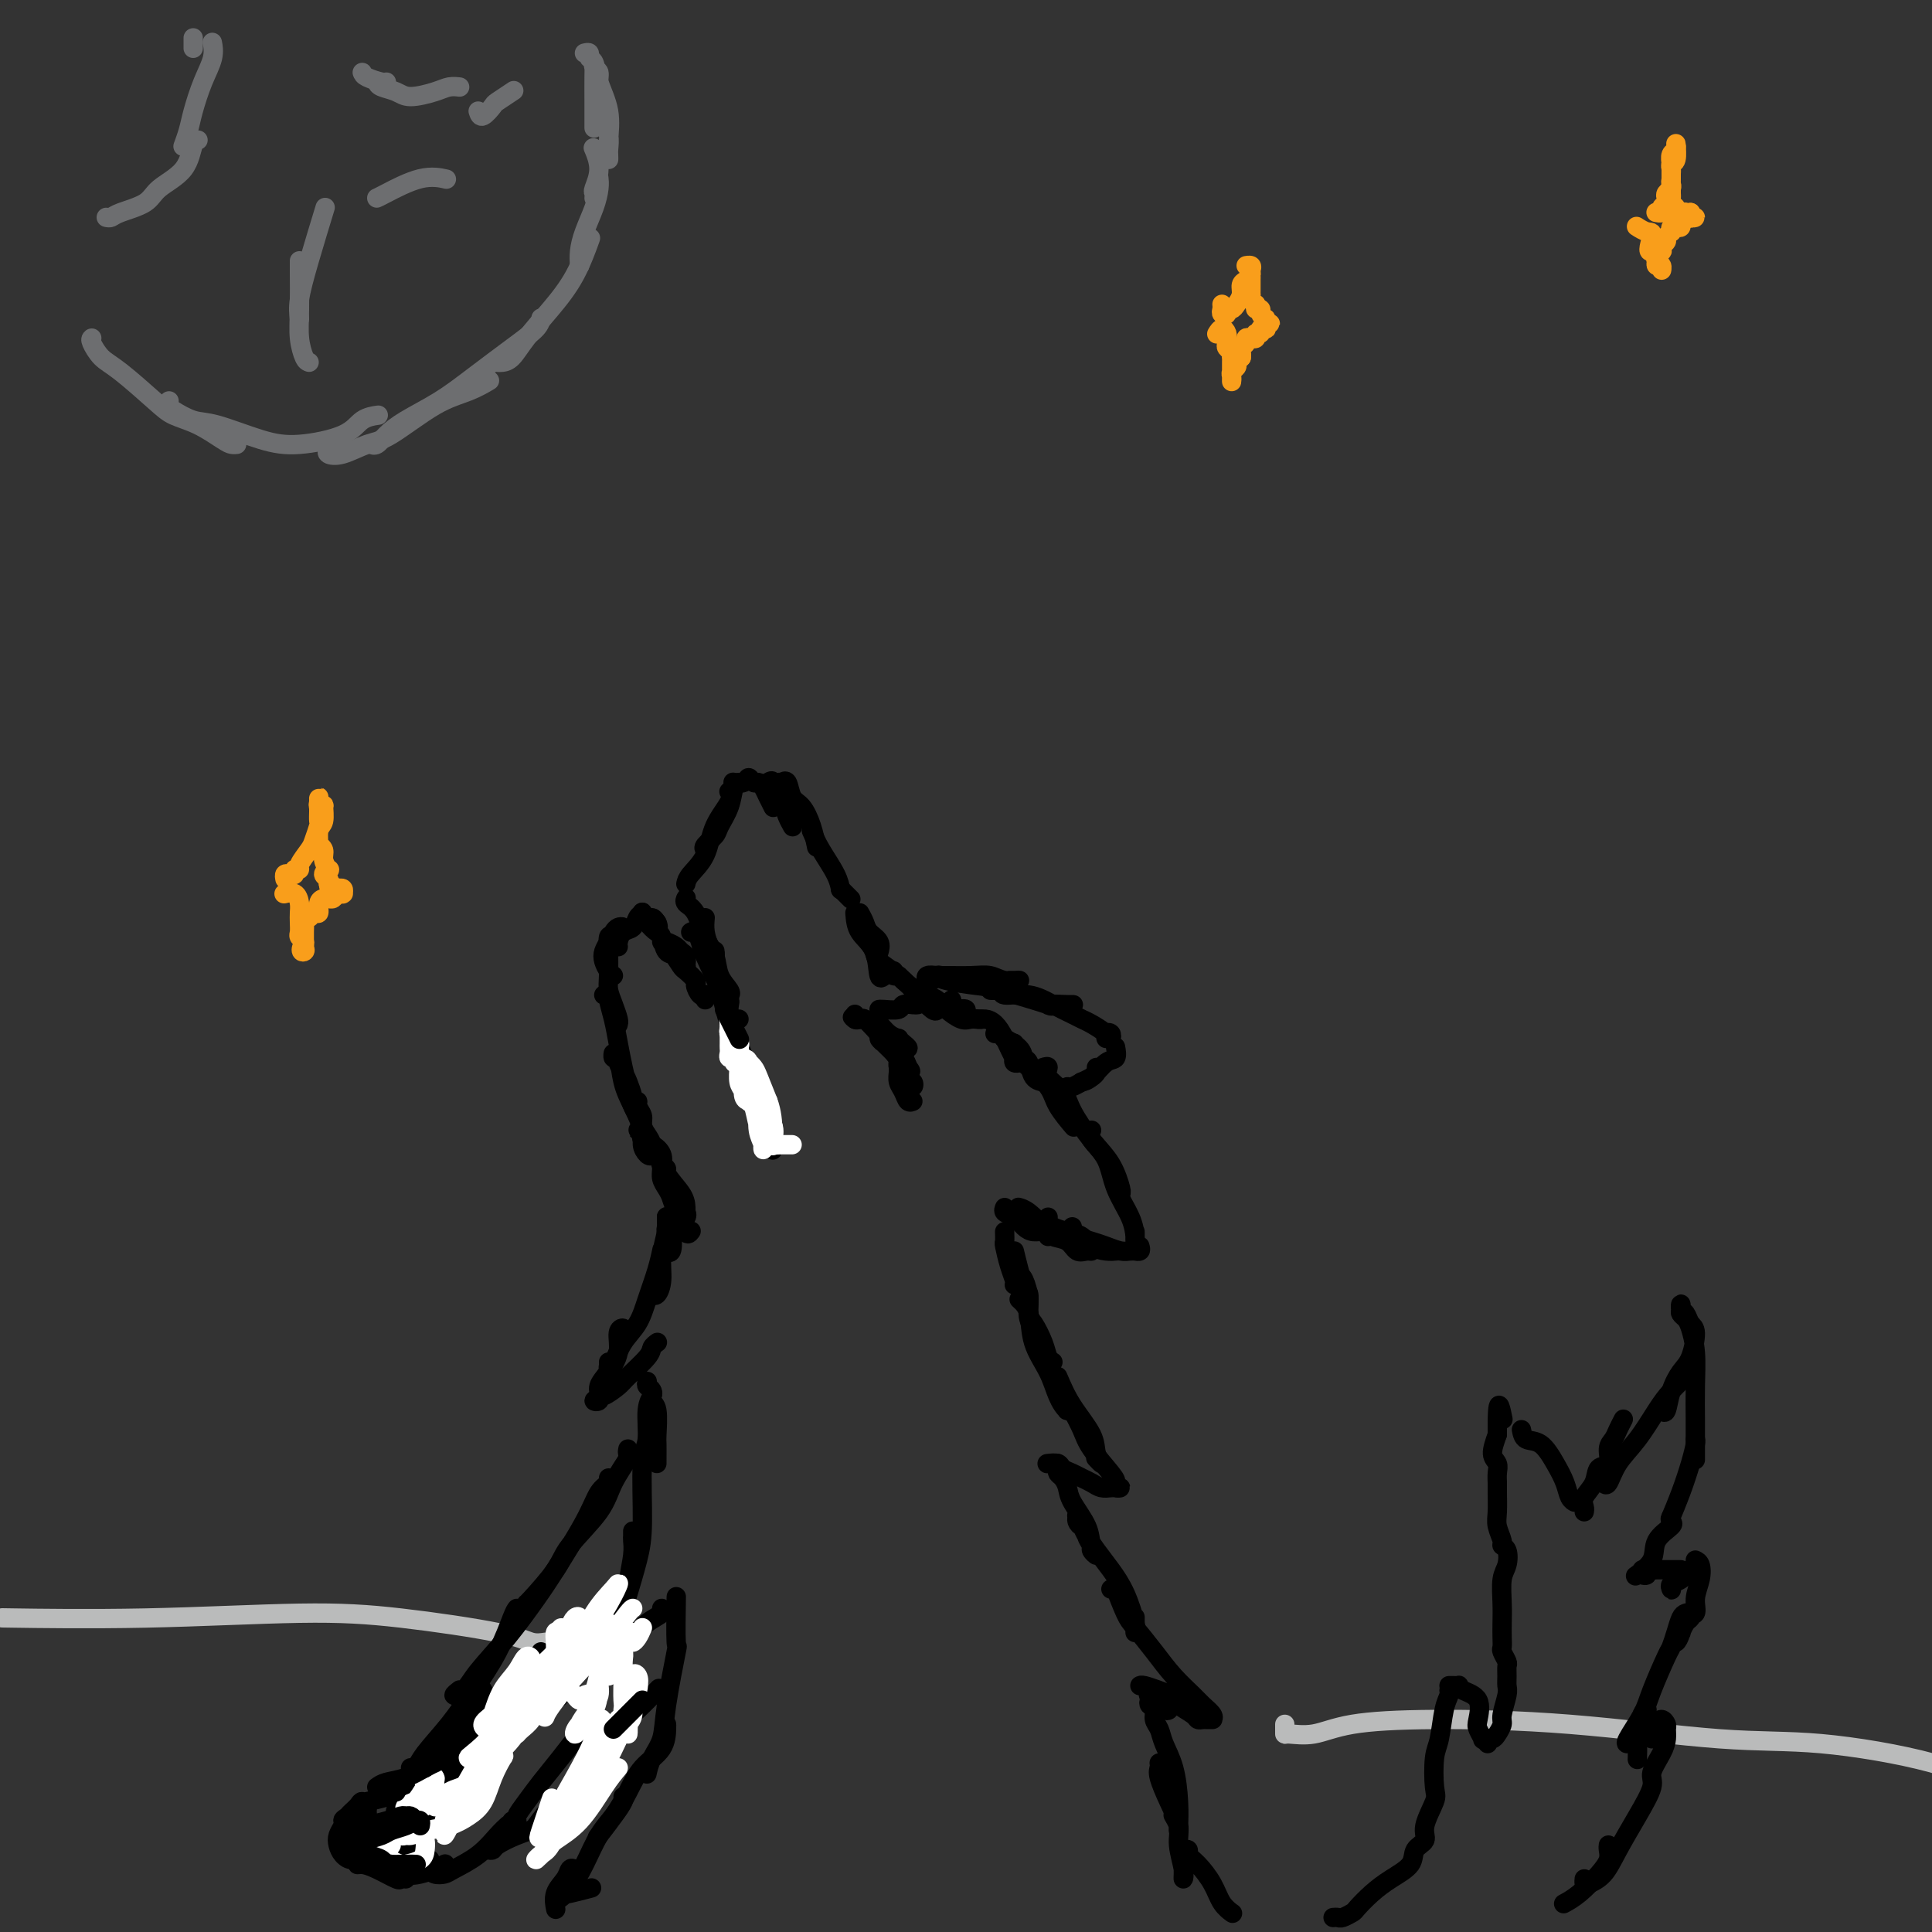 <svg viewBox='0 0 400 400' version='1.1' xmlns='http://www.w3.org/2000/svg' xmlns:xlink='http://www.w3.org/1999/xlink'><rect x="0" y="0" width="400" height="400" fill="#333333" stroke="none"/><g fill='none' stroke='rgb(0,0,0)' stroke-width='4' stroke-linecap='round' stroke-linejoin='round'><path d='M142,183c0.119,-0.538 0.238,-1.076 1,-2c0.762,-0.924 2.165,-2.234 3,-4c0.835,-1.766 1.100,-3.989 2,-6c0.900,-2.011 2.435,-3.811 3,-5c0.565,-1.189 0.162,-1.768 0,-2c-0.162,-0.232 -0.081,-0.116 0,0'/><path d='M146,176c-0.211,-0.232 -0.422,-0.465 0,-1c0.422,-0.535 1.476,-1.373 2,-2c0.524,-0.627 0.519,-1.044 1,-2c0.481,-0.956 1.449,-2.452 2,-4c0.551,-1.548 0.687,-3.147 1,-4c0.313,-0.853 0.804,-0.958 1,-1c0.196,-0.042 0.098,-0.021 0,0'/><path d='M152,162c-0.203,-0.039 -0.405,-0.078 0,0c0.405,0.078 1.418,0.272 2,0c0.582,-0.272 0.733,-1.010 1,-1c0.267,0.010 0.650,0.766 1,1c0.350,0.234 0.668,-0.056 1,0c0.332,0.056 0.676,0.458 1,1c0.324,0.542 0.626,1.223 1,2c0.374,0.777 0.821,1.651 1,2c0.179,0.349 0.089,0.175 0,0'/><path d='M159,162c0.477,-0.291 0.955,-0.582 1,0c0.045,0.582 -0.341,2.037 0,3c0.341,0.963 1.411,1.433 2,2c0.589,0.567 0.697,1.229 1,2c0.303,0.771 0.801,1.649 1,2c0.199,0.351 0.100,0.176 0,0'/><path d='M161,162c0.448,-0.022 0.896,-0.044 1,0c0.104,0.044 -0.137,0.152 0,0c0.137,-0.152 0.653,-0.566 1,0c0.347,0.566 0.524,2.110 1,3c0.476,0.890 1.251,1.125 2,2c0.749,0.875 1.471,2.389 2,4c0.529,1.611 0.865,3.317 1,4c0.135,0.683 0.067,0.341 0,0'/><path d='M168,172c0.536,1.214 1.071,2.429 2,4c0.929,1.571 2.250,3.500 3,5c0.750,1.500 0.929,2.571 1,3c0.071,0.429 0.036,0.214 0,0'/><path d='M174,184c0.833,0.833 1.667,1.667 2,2c0.333,0.333 0.167,0.167 0,0'/><path d='M177,189c0.105,1.389 0.211,2.778 1,4c0.789,1.222 2.263,2.276 3,4c0.737,1.724 0.737,4.118 1,5c0.263,0.882 0.789,0.252 1,0c0.211,-0.252 0.105,-0.126 0,0'/><path d='M178,189c0.370,0.663 0.740,1.327 1,2c0.260,0.673 0.410,1.356 1,2c0.590,0.644 1.620,1.250 2,2c0.380,0.750 0.108,1.643 0,2c-0.108,0.357 -0.054,0.179 0,0'/><path d='M180,194c-0.108,0.239 -0.217,0.479 0,1c0.217,0.521 0.758,1.324 1,2c0.242,0.676 0.184,1.226 1,2c0.816,0.774 2.506,1.773 4,3c1.494,1.227 2.793,2.682 4,4c1.207,1.318 2.324,2.498 3,3c0.676,0.502 0.913,0.328 1,0c0.087,-0.328 0.025,-0.808 0,-1c-0.025,-0.192 -0.012,-0.096 0,0'/><path d='M185,201c-0.112,0.430 -0.224,0.860 0,1c0.224,0.140 0.783,-0.012 1,0c0.217,0.012 0.090,0.186 1,1c0.910,0.814 2.857,2.267 4,3c1.143,0.733 1.483,0.746 2,1c0.517,0.254 1.211,0.748 2,1c0.789,0.252 1.674,0.260 2,0c0.326,-0.260 0.093,-0.789 0,-1c-0.093,-0.211 -0.047,-0.106 0,0'/><path d='M191,205c-0.063,-0.095 -0.126,-0.190 0,0c0.126,0.190 0.442,0.664 1,1c0.558,0.336 1.358,0.535 2,1c0.642,0.465 1.125,1.196 2,2c0.875,0.804 2.142,1.679 3,2c0.858,0.321 1.308,0.086 2,0c0.692,-0.086 1.626,-0.025 2,0c0.374,0.025 0.187,0.012 0,0'/><path d='M200,210c-0.549,-0.401 -1.097,-0.801 -1,-1c0.097,-0.199 0.841,-0.195 1,0c0.159,0.195 -0.267,0.582 0,1c0.267,0.418 1.227,0.869 2,1c0.773,0.131 1.361,-0.056 2,0c0.639,0.056 1.330,0.356 2,1c0.670,0.644 1.318,1.633 2,3c0.682,1.367 1.398,3.112 2,4c0.602,0.888 1.089,0.918 1,1c-0.089,0.082 -0.755,0.214 -1,0c-0.245,-0.214 -0.070,-0.776 0,-1c0.070,-0.224 0.035,-0.112 0,0'/><path d='M206,214c0.287,-0.125 0.573,-0.251 1,0c0.427,0.251 0.993,0.877 1,1c0.007,0.123 -0.546,-0.258 0,0c0.546,0.258 2.192,1.155 3,2c0.808,0.845 0.777,1.638 1,2c0.223,0.362 0.699,0.293 1,1c0.301,0.707 0.427,2.190 1,3c0.573,0.810 1.592,0.946 2,1c0.408,0.054 0.204,0.027 0,0'/><path d='M209,216c0.445,-0.062 0.889,-0.124 1,0c0.111,0.124 -0.113,0.433 0,1c0.113,0.567 0.563,1.393 1,2c0.437,0.607 0.859,0.996 2,2c1.141,1.004 2.999,2.623 4,4c1.001,1.377 1.145,2.514 2,4c0.855,1.486 2.423,3.323 3,4c0.577,0.677 0.165,0.193 0,0c-0.165,-0.193 -0.082,-0.097 0,0'/><path d='M216,221c0.504,-0.157 1.008,-0.314 1,0c-0.008,0.314 -0.529,1.100 0,2c0.529,0.900 2.107,1.916 3,3c0.893,1.084 1.101,2.238 2,4c0.899,1.762 2.490,4.132 4,6c1.510,1.868 2.941,3.233 4,5c1.059,1.767 1.747,3.937 2,5c0.253,1.063 0.072,1.018 0,1c-0.072,-0.018 -0.036,-0.009 0,0'/><path d='M226,234c-0.301,0.534 -0.603,1.067 0,2c0.603,0.933 2.109,2.265 3,4c0.891,1.735 1.167,3.874 2,6c0.833,2.126 2.223,4.240 3,6c0.777,1.760 0.940,3.165 1,4c0.060,0.835 0.016,1.100 0,1c-0.016,-0.100 -0.004,-0.565 0,-1c0.004,-0.435 0.001,-0.838 0,-1c-0.001,-0.162 -0.001,-0.081 0,0'/><path d='M236,258c0.118,0.423 0.237,0.846 0,1c-0.237,0.154 -0.829,0.038 -1,0c-0.171,-0.038 0.079,0.001 0,0c-0.079,-0.001 -0.487,-0.042 -1,0c-0.513,0.042 -1.132,0.166 -2,0c-0.868,-0.166 -1.984,-0.623 -3,-1c-1.016,-0.377 -1.933,-0.676 -3,-1c-1.067,-0.324 -2.286,-0.675 -3,-1c-0.714,-0.325 -0.923,-0.626 -1,-1c-0.077,-0.374 -0.022,-0.821 0,-1c0.022,-0.179 0.011,-0.089 0,0'/><path d='M231,259c0.147,-0.016 0.294,-0.032 0,0c-0.294,0.032 -1.027,0.111 -2,0c-0.973,-0.111 -2.184,-0.411 -3,-1c-0.816,-0.589 -1.238,-1.468 -2,-2c-0.762,-0.532 -1.864,-0.717 -3,-1c-1.136,-0.283 -2.304,-0.664 -3,-1c-0.696,-0.336 -0.918,-0.626 -1,-1c-0.082,-0.374 -0.022,-0.831 0,-1c0.022,-0.169 0.006,-0.048 0,0c-0.006,0.048 -0.003,0.024 0,0'/><path d='M226,258c0.063,0.437 0.126,0.875 0,1c-0.126,0.125 -0.441,-0.062 -1,0c-0.559,0.062 -1.360,0.374 -2,0c-0.640,-0.374 -1.117,-1.435 -2,-2c-0.883,-0.565 -2.170,-0.635 -3,-1c-0.830,-0.365 -1.202,-1.026 -2,-2c-0.798,-0.974 -2.023,-2.262 -3,-3c-0.977,-0.738 -1.708,-0.925 -2,-1c-0.292,-0.075 -0.146,-0.037 0,0'/><path d='M217,256c-0.245,-0.438 -0.490,-0.877 -1,-1c-0.510,-0.123 -1.285,0.068 -2,0c-0.715,-0.068 -1.368,-0.397 -2,-1c-0.632,-0.603 -1.241,-1.481 -2,-2c-0.759,-0.519 -1.666,-0.678 -2,-1c-0.334,-0.322 -0.095,-0.806 0,-1c0.095,-0.194 0.048,-0.097 0,0'/><path d='M208,255c0.022,0.831 0.044,1.662 0,2c-0.044,0.338 -0.156,0.182 0,1c0.156,0.818 0.578,2.611 1,4c0.422,1.389 0.844,2.374 1,3c0.156,0.626 0.044,0.893 0,1c-0.044,0.107 -0.022,0.053 0,0'/><path d='M210,259c0.332,1.360 0.663,2.719 1,4c0.337,1.281 0.679,2.483 1,4c0.321,1.517 0.622,3.348 1,5c0.378,1.652 0.833,3.123 1,4c0.167,0.877 0.045,1.159 0,1c-0.045,-0.159 -0.013,-0.760 0,-1c0.013,-0.240 0.006,-0.120 0,0'/><path d='M211,264c0.295,0.067 0.591,0.134 1,1c0.409,0.866 0.933,2.529 1,4c0.067,1.471 -0.322,2.748 0,4c0.322,1.252 1.354,2.479 2,4c0.646,1.521 0.905,3.335 1,4c0.095,0.665 0.026,0.179 0,0c-0.026,-0.179 -0.007,-0.051 0,0c0.007,0.051 0.004,0.026 0,0'/><path d='M212,268c0.438,-0.419 0.877,-0.838 1,0c0.123,0.838 -0.068,2.932 0,4c0.068,1.068 0.397,1.109 1,2c0.603,0.891 1.481,2.630 2,4c0.519,1.370 0.678,2.369 1,3c0.322,0.631 0.806,0.895 1,1c0.194,0.105 0.097,0.053 0,0'/><path d='M211,269c0.810,0.736 1.621,1.473 2,3c0.379,1.527 0.327,3.845 1,6c0.673,2.155 2.072,4.147 3,6c0.928,1.853 1.387,3.568 2,5c0.613,1.432 1.381,2.580 2,3c0.619,0.420 1.090,0.113 1,0c-0.090,-0.113 -0.740,-0.032 -1,0c-0.260,0.032 -0.130,0.016 0,0'/><path d='M219,285c0.835,1.959 1.670,3.919 3,6c1.330,2.081 3.155,4.284 4,6c0.845,1.716 0.711,2.944 1,4c0.289,1.056 1.001,1.938 1,2c-0.001,0.062 -0.715,-0.697 -1,-1c-0.285,-0.303 -0.143,-0.152 0,0'/><path d='M221,290c-0.061,-0.128 -0.121,-0.256 0,0c0.121,0.256 0.425,0.894 1,2c0.575,1.106 1.421,2.678 2,4c0.579,1.322 0.892,2.393 2,4c1.108,1.607 3.011,3.751 4,5c0.989,1.249 1.064,1.603 1,2c-0.064,0.397 -0.268,0.838 0,1c0.268,0.162 1.008,0.044 1,0c-0.008,-0.044 -0.765,-0.015 -1,0c-0.235,0.015 0.050,0.015 0,0c-0.050,-0.015 -0.436,-0.046 -1,0c-0.564,0.046 -1.307,0.167 -2,0c-0.693,-0.167 -1.336,-0.623 -2,-1c-0.664,-0.377 -1.348,-0.675 -2,-1c-0.652,-0.325 -1.271,-0.675 -2,-1c-0.729,-0.325 -1.566,-0.623 -2,-1c-0.434,-0.377 -0.463,-0.832 -1,-1c-0.537,-0.168 -1.582,-0.048 -2,0c-0.418,0.048 -0.209,0.024 0,0'/><path d='M219,303c0.023,0.328 0.045,0.655 0,1c-0.045,0.345 -0.159,0.707 0,1c0.159,0.293 0.591,0.518 1,1c0.409,0.482 0.794,1.220 1,2c0.206,0.780 0.233,1.603 1,3c0.767,1.397 2.273,3.367 3,5c0.727,1.633 0.674,2.930 1,4c0.326,1.070 1.030,1.915 1,2c-0.030,0.085 -0.795,-0.589 -1,-1c-0.205,-0.411 0.152,-0.558 0,-1c-0.152,-0.442 -0.811,-1.180 -1,-2c-0.189,-0.820 0.092,-1.724 0,-2c-0.092,-0.276 -0.557,0.076 -1,0c-0.443,-0.076 -0.862,-0.579 -1,-1c-0.138,-0.421 0.007,-0.760 0,-1c-0.007,-0.240 -0.165,-0.382 0,0c0.165,0.382 0.652,1.289 1,2c0.348,0.711 0.556,1.227 1,2c0.444,0.773 1.124,1.804 2,3c0.876,1.196 1.947,2.555 3,4c1.053,1.445 2.086,2.974 3,5c0.914,2.026 1.709,4.550 2,6c0.291,1.450 0.078,1.828 0,2c-0.078,0.172 -0.021,0.139 0,0c0.021,-0.139 0.006,-0.384 0,-1c-0.006,-0.616 -0.002,-1.605 0,-2c0.002,-0.395 0.001,-0.198 0,0'/><path d='M230,329c0.474,0.136 0.948,0.272 1,0c0.052,-0.272 -0.318,-0.951 0,0c0.318,0.951 1.325,3.533 2,5c0.675,1.467 1.020,1.821 2,3c0.980,1.179 2.596,3.184 4,5c1.404,1.816 2.597,3.443 4,5c1.403,1.557 3.017,3.044 4,4c0.983,0.956 1.336,1.380 2,2c0.664,0.620 1.639,1.434 2,2c0.361,0.566 0.108,0.884 0,1c-0.108,0.116 -0.071,0.032 0,0c0.071,-0.032 0.175,-0.011 0,0c-0.175,0.011 -0.631,0.011 -1,0c-0.369,-0.011 -0.651,-0.034 -1,0c-0.349,0.034 -0.764,0.126 -1,0c-0.236,-0.126 -0.294,-0.468 -1,-1c-0.706,-0.532 -2.060,-1.253 -3,-2c-0.940,-0.747 -1.467,-1.521 -2,-2c-0.533,-0.479 -1.071,-0.665 -2,-1c-0.929,-0.335 -2.250,-0.821 -3,-1c-0.750,-0.179 -0.929,-0.051 -1,0c-0.071,0.051 -0.036,0.026 0,0'/><path d='M242,353c0.079,0.398 0.157,0.797 0,1c-0.157,0.203 -0.550,0.212 -1,0c-0.450,-0.212 -0.956,-0.644 -1,-1c-0.044,-0.356 0.373,-0.634 0,-1c-0.373,-0.366 -1.535,-0.819 -2,-1c-0.465,-0.181 -0.232,-0.091 0,0'/><path d='M238,352c-0.120,0.358 -0.240,0.717 0,1c0.240,0.283 0.841,0.492 1,1c0.159,0.508 -0.126,1.317 0,2c0.126,0.683 0.661,1.241 1,2c0.339,0.759 0.483,1.721 1,3c0.517,1.279 1.407,2.877 2,5c0.593,2.123 0.887,4.772 1,7c0.113,2.228 0.044,4.036 0,5c-0.044,0.964 -0.063,1.083 0,1c0.063,-0.083 0.209,-0.369 0,-1c-0.209,-0.631 -0.774,-1.609 -1,-2c-0.226,-0.391 -0.113,-0.196 0,0'/><path d='M240,365c0.044,0.313 0.088,0.627 0,1c-0.088,0.373 -0.307,0.807 0,2c0.307,1.193 1.140,3.147 2,5c0.860,1.853 1.747,3.604 2,5c0.253,1.396 -0.128,2.435 0,4c0.128,1.565 0.767,3.656 1,5c0.233,1.344 0.061,1.940 0,2c-0.061,0.060 -0.012,-0.415 0,-1c0.012,-0.585 -0.012,-1.278 0,-2c0.012,-0.722 0.061,-1.471 0,-2c-0.061,-0.529 -0.231,-0.838 0,-1c0.231,-0.162 0.862,-0.178 1,0c0.138,0.178 -0.218,0.549 0,1c0.218,0.451 1.012,0.983 2,2c0.988,1.017 2.172,2.520 3,4c0.828,1.480 1.300,2.937 2,4c0.700,1.063 1.629,1.732 2,2c0.371,0.268 0.186,0.134 0,0'/><path d='M146,190c-0.083,0.948 -0.166,1.897 0,3c0.166,1.103 0.580,2.362 1,3c0.420,0.638 0.844,0.656 1,1c0.156,0.344 0.042,1.016 0,1c-0.042,-0.016 -0.012,-0.719 0,-1c0.012,-0.281 0.006,-0.141 0,0'/><path d='M142,186c0.049,-0.086 0.097,-0.173 0,0c-0.097,0.173 -0.340,0.605 0,1c0.340,0.395 1.261,0.753 2,2c0.739,1.247 1.295,3.382 2,5c0.705,1.618 1.560,2.720 2,4c0.440,1.280 0.464,2.738 1,4c0.536,1.262 1.583,2.327 2,3c0.417,0.673 0.205,0.954 0,1c-0.205,0.046 -0.401,-0.141 -1,-1c-0.599,-0.859 -1.600,-2.388 -2,-3c-0.400,-0.612 -0.200,-0.306 0,0'/><path d='M143,193c0.318,-0.180 0.636,-0.361 1,0c0.364,0.361 0.773,1.263 1,2c0.227,0.737 0.270,1.310 1,3c0.730,1.690 2.145,4.498 3,7c0.855,2.502 1.148,4.698 2,7c0.852,2.302 2.263,4.711 3,7c0.737,2.289 0.800,4.459 1,6c0.200,1.541 0.538,2.454 1,3c0.462,0.546 1.047,0.724 1,0c-0.047,-0.724 -0.728,-2.350 -1,-3c-0.272,-0.650 -0.136,-0.325 0,0'/><path d='M153,217c-0.408,-0.079 -0.816,-0.157 -1,0c-0.184,0.157 -0.144,0.551 0,1c0.144,0.449 0.393,0.953 1,2c0.607,1.047 1.574,2.636 2,4c0.426,1.364 0.311,2.503 1,4c0.689,1.497 2.181,3.354 3,5c0.819,1.646 0.965,3.082 1,4c0.035,0.918 -0.042,1.318 0,1c0.042,-0.318 0.204,-1.355 0,-2c-0.204,-0.645 -0.772,-0.899 -1,-1c-0.228,-0.101 -0.114,-0.051 0,0'/><path d='M146,207c-0.021,-0.407 -0.042,-0.815 0,-1c0.042,-0.185 0.148,-0.148 0,0c-0.148,0.148 -0.549,0.407 -1,0c-0.451,-0.407 -0.951,-1.478 -1,-2c-0.049,-0.522 0.352,-0.493 0,-1c-0.352,-0.507 -1.458,-1.551 -2,-2c-0.542,-0.449 -0.522,-0.303 -1,-1c-0.478,-0.697 -1.456,-2.236 -2,-3c-0.544,-0.764 -0.655,-0.751 -1,-1c-0.345,-0.249 -0.926,-0.758 -1,-1c-0.074,-0.242 0.358,-0.216 1,0c0.642,0.216 1.492,0.623 2,1c0.508,0.377 0.673,0.724 1,1c0.327,0.276 0.816,0.482 1,1c0.184,0.518 0.061,1.347 0,2c-0.061,0.653 -0.062,1.130 0,1c0.062,-0.130 0.185,-0.869 0,-1c-0.185,-0.131 -0.679,0.345 -1,0c-0.321,-0.345 -0.471,-1.509 -1,-2c-0.529,-0.491 -1.438,-0.307 -2,-1c-0.562,-0.693 -0.777,-2.262 -1,-3c-0.223,-0.738 -0.453,-0.644 -1,-1c-0.547,-0.356 -1.412,-1.163 -2,-2c-0.588,-0.837 -0.901,-1.703 -1,-2c-0.099,-0.297 0.015,-0.024 0,0c-0.015,0.024 -0.159,-0.200 0,0c0.159,0.200 0.620,0.823 1,1c0.380,0.177 0.680,-0.092 1,0c0.320,0.092 0.660,0.546 1,1'/><path d='M136,191c-1.560,-2.185 -0.461,0.353 0,1c0.461,0.647 0.282,-0.598 0,-1c-0.282,-0.402 -0.667,0.038 -1,0c-0.333,-0.038 -0.613,-0.553 -1,-1c-0.387,-0.447 -0.881,-0.825 -1,-1c-0.119,-0.175 0.136,-0.145 0,0c-0.136,0.145 -0.663,0.407 -1,1c-0.337,0.593 -0.482,1.518 -1,2c-0.518,0.482 -1.407,0.521 -2,1c-0.593,0.479 -0.890,1.398 -1,2c-0.110,0.602 -0.031,0.886 0,1c0.031,0.114 0.016,0.057 0,0'/><path d='M129,193c0.089,-0.405 0.178,-0.810 0,-1c-0.178,-0.190 -0.623,-0.164 -1,0c-0.377,0.164 -0.687,0.467 -1,1c-0.313,0.533 -0.630,1.295 -1,2c-0.370,0.705 -0.792,1.352 -1,2c-0.208,0.648 -0.200,1.297 0,2c0.200,0.703 0.592,1.458 1,2c0.408,0.542 0.831,0.869 1,1c0.169,0.131 0.085,0.065 0,0'/><path d='M127,194c-0.423,-0.232 -0.846,-0.463 -1,0c-0.154,0.463 -0.038,1.621 0,2c0.038,0.379 -0.000,-0.021 0,1c0.000,1.021 0.038,3.464 0,5c-0.038,1.536 -0.154,2.164 0,3c0.154,0.836 0.577,1.881 1,3c0.423,1.119 0.845,2.314 1,3c0.155,0.686 0.041,0.864 0,1c-0.041,0.136 -0.011,0.229 0,0c0.011,-0.229 0.003,-0.780 0,-1c-0.003,-0.220 -0.002,-0.110 0,0'/><path d='M125,206c0.447,-0.023 0.893,-0.047 1,0c0.107,0.047 -0.126,0.164 0,1c0.126,0.836 0.612,2.389 1,4c0.388,1.611 0.678,3.279 1,5c0.322,1.721 0.676,3.493 1,5c0.324,1.507 0.620,2.748 1,4c0.380,1.252 0.845,2.516 1,3c0.155,0.484 -0.001,0.190 0,0c0.001,-0.190 0.159,-0.276 0,-1c-0.159,-0.724 -0.635,-2.088 -1,-3c-0.365,-0.912 -0.619,-1.374 -1,-2c-0.381,-0.626 -0.887,-1.417 -1,-2c-0.113,-0.583 0.169,-0.959 0,-1c-0.169,-0.041 -0.789,0.253 -1,0c-0.211,-0.253 -0.013,-1.052 0,-1c0.013,0.052 -0.161,0.955 0,1c0.161,0.045 0.655,-0.767 1,0c0.345,0.767 0.540,3.113 1,5c0.460,1.887 1.185,3.316 2,5c0.815,1.684 1.722,3.622 2,5c0.278,1.378 -0.072,2.195 0,3c0.072,0.805 0.565,1.597 1,2c0.435,0.403 0.811,0.418 1,0c0.189,-0.418 0.190,-1.267 0,-2c-0.190,-0.733 -0.572,-1.349 -1,-2c-0.428,-0.651 -0.903,-1.336 -1,-2c-0.097,-0.664 0.184,-1.307 0,-2c-0.184,-0.693 -0.834,-1.437 -1,-2c-0.166,-0.563 0.151,-0.945 0,-1c-0.151,-0.055 -0.772,0.216 -1,0c-0.228,-0.216 -0.065,-0.919 0,-1c0.065,-0.081 0.033,0.459 0,1'/><path d='M131,228c-0.737,-1.665 -0.581,-0.328 0,1c0.581,1.328 1.586,2.648 2,4c0.414,1.352 0.237,2.736 1,4c0.763,1.264 2.467,2.407 3,3c0.533,0.593 -0.104,0.637 0,1c0.104,0.363 0.951,1.047 1,1c0.049,-0.047 -0.699,-0.823 -1,-1c-0.301,-0.177 -0.156,0.246 0,0c0.156,-0.246 0.324,-1.162 0,-2c-0.324,-0.838 -1.140,-1.599 -2,-2c-0.860,-0.401 -1.764,-0.442 -2,-1c-0.236,-0.558 0.195,-1.634 0,-2c-0.195,-0.366 -1.018,-0.024 -1,0c0.018,0.024 0.877,-0.272 1,0c0.123,0.272 -0.489,1.111 0,2c0.489,0.889 2.078,1.826 3,3c0.922,1.174 1.177,2.584 2,4c0.823,1.416 2.214,2.836 3,4c0.786,1.164 0.968,2.071 1,3c0.032,0.929 -0.085,1.879 0,2c0.085,0.121 0.373,-0.586 0,-1c-0.373,-0.414 -1.406,-0.534 -2,-1c-0.594,-0.466 -0.748,-1.279 -1,-2c-0.252,-0.721 -0.600,-1.351 -1,-2c-0.400,-0.649 -0.850,-1.318 -1,-2c-0.150,-0.682 0.001,-1.379 0,-2c-0.001,-0.621 -0.154,-1.167 0,-1c0.154,0.167 0.615,1.048 1,2c0.385,0.952 0.692,1.976 1,3'/><path d='M139,246c0.718,1.376 1.512,2.317 2,4c0.488,1.683 0.670,4.107 1,5c0.330,0.893 0.809,0.255 1,0c0.191,-0.255 0.096,-0.128 0,0'/></g>
<g fill='none' stroke='rgb(255,255,255)' stroke-width='4' stroke-linecap='round' stroke-linejoin='round'><path d='M164,237c-0.621,-0.007 -1.241,-0.013 -2,0c-0.759,0.013 -1.656,0.046 -2,0c-0.344,-0.046 -0.134,-0.171 0,-1c0.134,-0.829 0.194,-2.361 0,-3c-0.194,-0.639 -0.641,-0.383 -1,-1c-0.359,-0.617 -0.628,-2.106 -1,-3c-0.372,-0.894 -0.846,-1.191 -1,-1c-0.154,0.191 0.011,0.871 0,2c-0.011,1.129 -0.198,2.707 0,4c0.198,1.293 0.782,2.300 1,3c0.218,0.700 0.070,1.091 0,1c-0.070,-0.091 -0.061,-0.666 0,-1c0.061,-0.334 0.174,-0.426 0,-1c-0.174,-0.574 -0.635,-1.629 -1,-3c-0.365,-1.371 -0.634,-3.059 -1,-4c-0.366,-0.941 -0.828,-1.135 -1,-2c-0.172,-0.865 -0.055,-2.400 0,-3c0.055,-0.600 0.049,-0.265 0,0c-0.049,0.265 -0.142,0.461 0,1c0.142,0.539 0.518,1.420 1,2c0.482,0.580 1.072,0.860 1,1c-0.072,0.140 -0.804,0.140 -1,0c-0.196,-0.140 0.143,-0.419 0,-1c-0.143,-0.581 -0.769,-1.464 -1,-2c-0.231,-0.536 -0.066,-0.725 0,-1c0.066,-0.275 0.033,-0.638 0,-1'/><path d='M155,223c-0.689,-2.449 -0.913,-1.571 -1,-1c-0.087,0.571 -0.037,0.834 0,1c0.037,0.166 0.060,0.234 0,1c-0.060,0.766 -0.202,2.228 0,3c0.202,0.772 0.748,0.852 1,1c0.252,0.148 0.211,0.362 0,0c-0.211,-0.362 -0.592,-1.301 -1,-2c-0.408,-0.699 -0.842,-1.156 -1,-2c-0.158,-0.844 -0.041,-2.073 0,-3c0.041,-0.927 0.006,-1.553 0,-2c-0.006,-0.447 0.016,-0.716 0,-1c-0.016,-0.284 -0.070,-0.584 0,-1c0.070,-0.416 0.263,-0.948 0,-1c-0.263,-0.052 -0.984,0.374 -1,1c-0.016,0.626 0.671,1.450 1,2c0.329,0.550 0.298,0.824 0,1c-0.298,0.176 -0.865,0.254 -1,0c-0.135,-0.254 0.160,-0.841 0,-1c-0.160,-0.159 -0.775,0.111 -1,0c-0.225,-0.111 -0.060,-0.603 0,-1c0.060,-0.397 0.016,-0.698 0,-1c-0.016,-0.302 -0.004,-0.606 0,-1c0.004,-0.394 0.001,-0.879 0,-1c-0.001,-0.121 -0.000,0.122 0,0c0.000,-0.122 0.000,-0.607 0,-1c-0.000,-0.393 -0.000,-0.693 0,-1c0.000,-0.307 0.000,-0.621 0,-1c-0.000,-0.379 -0.000,-0.823 0,-1c0.000,-0.177 0.000,-0.089 0,0'/><path d='M151,211c-0.468,-2.292 -0.139,-0.023 0,1c0.139,1.023 0.089,0.799 0,1c-0.089,0.201 -0.216,0.827 0,1c0.216,0.173 0.775,-0.109 1,0c0.225,0.109 0.116,0.607 0,1c-0.116,0.393 -0.237,0.681 0,1c0.237,0.319 0.833,0.669 1,1c0.167,0.331 -0.096,0.644 0,1c0.096,0.356 0.552,0.754 1,1c0.448,0.246 0.890,0.341 1,1c0.110,0.659 -0.111,1.881 0,3c0.111,1.119 0.554,2.134 1,3c0.446,0.866 0.894,1.582 1,2c0.106,0.418 -0.129,0.537 0,1c0.129,0.463 0.624,1.268 1,2c0.376,0.732 0.634,1.389 1,2c0.366,0.611 0.841,1.174 1,2c0.159,0.826 0.002,1.915 0,2c-0.002,0.085 0.150,-0.834 0,-1c-0.150,-0.166 -0.600,0.420 -1,0c-0.400,-0.420 -0.748,-1.846 -1,-3c-0.252,-1.154 -0.408,-2.037 -1,-3c-0.592,-0.963 -1.620,-2.007 -2,-3c-0.380,-0.993 -0.114,-1.937 0,-3c0.114,-1.063 0.075,-2.246 0,-3c-0.075,-0.754 -0.185,-1.078 0,-1c0.185,0.078 0.665,0.560 1,1c0.335,0.440 0.524,0.840 1,2c0.476,1.160 1.238,3.080 2,5'/><path d='M159,228c0.846,2.261 0.961,4.415 1,6c0.039,1.585 0.003,2.601 0,3c-0.003,0.399 0.027,0.180 0,0c-0.027,-0.180 -0.112,-0.322 0,-1c0.112,-0.678 0.422,-1.893 0,-3c-0.422,-1.107 -1.575,-2.106 -2,-3c-0.425,-0.894 -0.121,-1.684 0,-2c0.121,-0.316 0.061,-0.158 0,0'/></g>
<g fill='none' stroke='rgb(0,0,0)' stroke-width='4' stroke-linecap='round' stroke-linejoin='round'><path d='M149,206c-0.083,0.026 -0.167,0.052 0,0c0.167,-0.052 0.583,-0.182 1,0c0.417,0.182 0.833,0.676 1,1c0.167,0.324 0.083,0.479 0,1c-0.083,0.521 -0.167,1.408 0,2c0.167,0.592 0.583,0.890 1,1c0.417,0.110 0.833,0.031 1,0c0.167,-0.031 0.083,-0.016 0,0'/><path d='M150,209c0.339,0.679 0.679,1.357 1,2c0.321,0.643 0.625,1.250 1,2c0.375,0.750 0.821,1.643 1,2c0.179,0.357 0.089,0.179 0,0'/><path d='M138,252c0.002,-0.091 0.004,-0.181 0,0c-0.004,0.181 -0.014,0.634 0,1c0.014,0.366 0.053,0.644 0,1c-0.053,0.356 -0.196,0.789 0,1c0.196,0.211 0.733,0.201 1,1c0.267,0.799 0.264,2.407 0,3c-0.264,0.593 -0.790,0.169 -1,0c-0.210,-0.169 -0.105,-0.085 0,0'/><path d='M138,252c0.119,0.829 0.238,1.658 0,3c-0.238,1.342 -0.835,3.197 -1,5c-0.165,1.803 0.100,3.556 0,5c-0.100,1.444 -0.565,2.581 -1,3c-0.435,0.419 -0.838,0.120 -1,0c-0.162,-0.120 -0.081,-0.060 0,0'/><path d='M137,259c-0.017,0.082 -0.034,0.163 0,0c0.034,-0.163 0.119,-0.572 0,0c-0.119,0.572 -0.441,2.125 -1,4c-0.559,1.875 -1.355,4.071 -2,6c-0.645,1.929 -1.140,3.590 -2,5c-0.860,1.410 -2.087,2.570 -3,4c-0.913,1.430 -1.513,3.129 -2,4c-0.487,0.871 -0.863,0.914 -1,1c-0.137,0.086 -0.037,0.215 0,0c0.037,-0.215 0.011,-0.776 0,-1c-0.011,-0.224 -0.005,-0.112 0,0'/><path d='M129,276c0.125,-0.442 0.250,-0.883 0,-1c-0.250,-0.117 -0.875,0.091 -1,1c-0.125,0.909 0.249,2.520 0,4c-0.249,1.480 -1.121,2.828 -2,4c-0.879,1.172 -1.767,2.166 -2,3c-0.233,0.834 0.187,1.507 0,2c-0.187,0.493 -0.982,0.805 -1,1c-0.018,0.195 0.741,0.273 1,0c0.259,-0.273 0.017,-0.895 0,-1c-0.017,-0.105 0.191,0.309 1,0c0.809,-0.309 2.221,-1.340 3,-2c0.779,-0.660 0.927,-0.947 2,-2c1.073,-1.053 3.071,-2.870 4,-4c0.929,-1.130 0.789,-1.574 1,-2c0.211,-0.426 0.775,-0.836 1,-1c0.225,-0.164 0.113,-0.082 0,0'/><path d='M134,286c-0.121,0.364 -0.243,0.728 0,1c0.243,0.272 0.850,0.452 1,1c0.150,0.548 -0.156,1.464 0,2c0.156,0.536 0.774,0.694 1,2c0.226,1.306 0.061,3.762 0,5c-0.061,1.238 -0.016,1.260 0,2c0.016,0.740 0.004,2.199 0,3c-0.004,0.801 -0.001,0.943 0,1c0.001,0.057 0.001,0.028 0,0'/><path d='M135,288c0.122,0.247 0.243,0.494 0,1c-0.243,0.506 -0.852,1.272 -1,3c-0.148,1.728 0.163,4.419 0,6c-0.163,1.581 -0.801,2.054 -1,5c-0.199,2.946 0.039,8.367 0,12c-0.039,3.633 -0.357,5.478 -1,8c-0.643,2.522 -1.612,5.721 -2,7c-0.388,1.279 -0.194,0.640 0,0'/><path d='M131,317c0.006,0.366 0.013,0.732 0,1c-0.013,0.268 -0.045,0.437 0,1c0.045,0.563 0.167,1.520 0,3c-0.167,1.480 -0.623,3.483 -1,6c-0.377,2.517 -0.677,5.547 -1,8c-0.323,2.453 -0.671,4.328 -1,6c-0.329,1.672 -0.638,3.139 -1,4c-0.362,0.861 -0.775,1.115 -1,1c-0.225,-0.115 -0.261,-0.600 0,-1c0.261,-0.400 0.821,-0.716 1,-1c0.179,-0.284 -0.021,-0.538 0,-1c0.021,-0.462 0.265,-1.133 1,-2c0.735,-0.867 1.962,-1.931 3,-3c1.038,-1.069 1.886,-2.142 3,-3c1.114,-0.858 2.492,-1.500 3,-2c0.508,-0.500 0.145,-0.857 0,-1c-0.145,-0.143 -0.073,-0.071 0,0'/><path d='M140,331c0.015,-0.499 0.030,-0.997 0,1c-0.030,1.997 -0.106,6.491 0,8c0.106,1.509 0.392,0.034 0,2c-0.392,1.966 -1.464,7.375 -2,11c-0.536,3.625 -0.535,5.466 -1,7c-0.465,1.534 -1.394,2.759 -2,4c-0.606,1.241 -0.887,2.497 -1,3c-0.113,0.503 -0.056,0.251 0,0'/><path d='M138,357c0.011,0.059 0.023,0.118 0,1c-0.023,0.882 -0.080,2.587 -1,4c-0.920,1.413 -2.702,2.533 -4,4c-1.298,1.467 -2.111,3.280 -3,5c-0.889,1.720 -1.855,3.348 -3,5c-1.145,1.652 -2.470,3.329 -3,4c-0.530,0.671 -0.265,0.335 0,0'/><path d='M129,372c0.154,0.165 0.309,0.330 0,1c-0.309,0.670 -1.081,1.843 -2,3c-0.919,1.157 -1.984,2.296 -3,4c-1.016,1.704 -1.984,3.972 -3,6c-1.016,2.028 -2.081,3.815 -3,5c-0.919,1.185 -1.691,1.767 -2,2c-0.309,0.233 -0.154,0.116 0,0'/><path d='M119,387c-0.370,-0.159 -0.740,-0.319 -1,0c-0.260,0.319 -0.410,1.116 -1,2c-0.590,0.884 -1.620,1.853 -2,3c-0.380,1.147 -0.108,2.470 0,3c0.108,0.530 0.054,0.265 0,0'/><path d='M117,392c-0.022,0.111 -0.044,0.222 1,0c1.044,-0.222 3.156,-0.778 4,-1c0.844,-0.222 0.422,-0.111 0,0'/><path d='M182,214c-0.119,0.030 -0.238,0.061 0,0c0.238,-0.061 0.834,-0.213 1,0c0.166,0.213 -0.096,0.792 0,1c0.096,0.208 0.550,0.045 1,0c0.450,-0.045 0.896,0.027 1,0c0.104,-0.027 -0.132,-0.154 0,0c0.132,0.154 0.634,0.587 1,1c0.366,0.413 0.597,0.805 1,1c0.403,0.195 0.978,0.194 1,0c0.022,-0.194 -0.509,-0.582 -1,-1c-0.491,-0.418 -0.943,-0.868 -1,-1c-0.057,-0.132 0.279,0.052 0,0c-0.279,-0.052 -1.174,-0.340 -2,-1c-0.826,-0.660 -1.584,-1.692 -2,-2c-0.416,-0.308 -0.490,0.109 -1,0c-0.510,-0.109 -1.457,-0.745 -2,-1c-0.543,-0.255 -0.682,-0.130 -1,0c-0.318,0.130 -0.816,0.266 -1,0c-0.184,-0.266 -0.052,-0.933 0,-1c0.052,-0.067 0.026,0.467 0,1'/><path d='M177,211c-1.351,-0.899 0.270,-0.147 1,0c0.730,0.147 0.567,-0.312 1,0c0.433,0.312 1.460,1.396 2,2c0.540,0.604 0.593,0.727 1,1c0.407,0.273 1.168,0.696 2,1c0.832,0.304 1.736,0.488 2,1c0.264,0.512 -0.111,1.354 0,2c0.111,0.646 0.707,1.098 1,1c0.293,-0.098 0.282,-0.747 0,-1c-0.282,-0.253 -0.836,-0.111 -1,0c-0.164,0.111 0.063,0.189 0,0c-0.063,-0.189 -0.417,-0.647 -1,-1c-0.583,-0.353 -1.397,-0.602 -2,-1c-0.603,-0.398 -0.996,-0.946 -1,-1c-0.004,-0.054 0.381,0.385 1,1c0.619,0.615 1.472,1.407 2,2c0.528,0.593 0.730,0.986 1,1c0.270,0.014 0.608,-0.353 1,0c0.392,0.353 0.837,1.426 1,2c0.163,0.574 0.044,0.649 0,1c-0.044,0.351 -0.012,0.979 0,1c0.012,0.021 0.003,-0.565 0,-1c-0.003,-0.435 -0.002,-0.717 0,-1'/><path d='M188,221c1.454,1.608 -0.410,0.629 -1,0c-0.590,-0.629 0.095,-0.908 0,-1c-0.095,-0.092 -0.969,0.004 -1,0c-0.031,-0.004 0.780,-0.107 1,0c0.220,0.107 -0.150,0.426 0,1c0.150,0.574 0.822,1.405 1,2c0.178,0.595 -0.137,0.956 0,1c0.137,0.044 0.727,-0.229 1,0c0.273,0.229 0.231,0.961 0,1c-0.231,0.039 -0.650,-0.613 -1,-1c-0.350,-0.387 -0.629,-0.508 -1,-1c-0.371,-0.492 -0.832,-1.355 -1,-2c-0.168,-0.645 -0.042,-1.071 0,-1c0.042,0.071 -0.000,0.639 0,1c0.000,0.361 0.042,0.513 0,1c-0.042,0.487 -0.169,1.307 0,2c0.169,0.693 0.633,1.258 1,2c0.367,0.742 0.637,1.661 1,2c0.363,0.339 0.818,0.097 1,0c0.182,-0.097 0.091,-0.048 0,0'/><path d='M193,203c-0.369,0.113 -0.739,0.227 -1,0c-0.261,-0.227 -0.415,-0.794 0,-1c0.415,-0.206 1.397,-0.051 2,0c0.603,0.051 0.825,-0.000 2,0c1.175,0.000 3.303,0.053 5,0c1.697,-0.053 2.962,-0.210 4,0c1.038,0.210 1.847,0.788 3,1c1.153,0.212 2.649,0.057 3,0c0.351,-0.057 -0.444,-0.015 -1,0c-0.556,0.015 -0.873,0.004 -1,0c-0.127,-0.004 -0.063,-0.002 0,0'/><path d='M195,202c-0.485,-0.084 -0.971,-0.169 -1,0c-0.029,0.169 0.398,0.591 2,1c1.602,0.409 4.380,0.803 6,1c1.620,0.197 2.082,0.196 5,1c2.918,0.804 8.291,2.411 10,3c1.709,0.589 -0.247,0.158 0,0c0.247,-0.158 2.695,-0.042 4,0c1.305,0.042 1.467,0.011 1,0c-0.467,-0.011 -1.562,-0.003 -2,0c-0.438,0.003 -0.219,0.002 0,0'/><path d='M211,205c-1.232,0.002 -2.464,0.005 -3,0c-0.536,-0.005 -0.378,-0.017 -1,0c-0.622,0.017 -2.026,0.063 -2,0c0.026,-0.063 1.481,-0.234 2,0c0.519,0.234 0.103,0.875 1,1c0.897,0.125 3.107,-0.266 5,0c1.893,0.266 3.470,1.188 5,2c1.530,0.812 3.012,1.515 4,2c0.988,0.485 1.481,0.753 2,1c0.519,0.247 1.063,0.471 2,1c0.937,0.529 2.265,1.361 3,2c0.735,0.639 0.877,1.086 1,1c0.123,-0.086 0.229,-0.703 0,-1c-0.229,-0.297 -0.792,-0.272 -1,0c-0.208,0.272 -0.059,0.792 0,1c0.059,0.208 0.030,0.104 0,0'/><path d='M231,217c-0.041,-0.218 -0.081,-0.437 0,0c0.081,0.437 0.284,1.529 0,2c-0.284,0.471 -1.056,0.322 -2,1c-0.944,0.678 -2.062,2.182 -3,3c-0.938,0.818 -1.697,0.948 -2,1c-0.303,0.052 -0.152,0.026 0,0'/><path d='M227,221c0.067,0.332 0.133,0.663 0,1c-0.133,0.337 -0.467,0.679 -1,1c-0.533,0.321 -1.267,0.622 -2,1c-0.733,0.378 -1.467,0.832 -2,1c-0.533,0.168 -0.867,0.048 -1,0c-0.133,-0.048 -0.067,-0.024 0,0'/><path d='M190,208c-0.204,0.030 -0.409,0.061 -1,0c-0.591,-0.061 -1.570,-0.212 -2,0c-0.430,0.212 -0.311,0.789 -1,1c-0.689,0.211 -2.185,0.057 -3,0c-0.815,-0.057 -0.947,-0.016 -1,0c-0.053,0.016 -0.026,0.008 0,0'/></g>
<g fill='none' stroke='rgb(109,110,112)' stroke-width='4' stroke-linecap='round' stroke-linejoin='round'><path d='M19,70c-0.156,0.131 -0.311,0.262 0,1c0.311,0.738 1.089,2.083 2,3c0.911,0.917 1.956,1.405 4,3c2.044,1.595 5.086,4.298 7,6c1.914,1.702 2.699,2.404 4,3c1.301,0.596 3.119,1.088 5,2c1.881,0.912 3.824,2.244 5,3c1.176,0.756 1.586,0.934 2,1c0.414,0.066 0.833,0.019 1,0c0.167,-0.019 0.084,-0.009 0,0'/><path d='M35,83c-0.016,0.368 -0.033,0.735 0,1c0.033,0.265 0.114,0.426 1,1c0.886,0.574 2.576,1.561 4,2c1.424,0.439 2.582,0.332 5,1c2.418,0.668 6.095,2.112 9,3c2.905,0.888 5.038,1.218 8,1c2.962,-0.218 6.753,-0.986 9,-2c2.247,-1.014 2.951,-2.273 4,-3c1.049,-0.727 2.443,-0.922 3,-1c0.557,-0.078 0.279,-0.039 0,0'/><path d='M68,93c-0.213,0.367 -0.425,0.733 0,1c0.425,0.267 1.488,0.434 3,0c1.512,-0.434 3.474,-1.469 5,-2c1.526,-0.531 2.616,-0.560 5,-2c2.384,-1.440 6.062,-4.293 9,-6c2.938,-1.707 5.137,-2.267 7,-3c1.863,-0.733 3.389,-1.638 4,-2c0.611,-0.362 0.305,-0.181 0,0'/><path d='M78,92c-0.496,-0.043 -0.991,-0.086 -1,0c-0.009,0.086 0.469,0.300 1,0c0.531,-0.300 1.117,-1.115 2,-2c0.883,-0.885 2.065,-1.840 4,-3c1.935,-1.160 4.624,-2.525 7,-4c2.376,-1.475 4.441,-3.061 7,-5c2.559,-1.939 5.614,-4.231 8,-6c2.386,-1.769 4.104,-3.015 5,-4c0.896,-0.985 0.970,-1.710 1,-2c0.030,-0.290 0.015,-0.145 0,0'/><path d='M103,75c0.256,0.029 0.511,0.059 1,0c0.489,-0.059 1.210,-0.206 2,-1c0.790,-0.794 1.648,-2.235 3,-4c1.352,-1.765 3.197,-3.855 5,-6c1.803,-2.145 3.562,-4.347 5,-7c1.438,-2.653 2.554,-5.758 3,-7c0.446,-1.242 0.223,-0.621 0,0'/><path d='M120,55c-0.061,-0.938 -0.121,-1.877 0,-3c0.121,-1.123 0.425,-2.431 1,-4c0.575,-1.569 1.422,-3.400 2,-5c0.578,-1.600 0.886,-2.969 1,-4c0.114,-1.031 0.032,-1.723 0,-2c-0.032,-0.277 -0.016,-0.138 0,0'/><path d='M123,41c0.038,-0.399 0.077,-0.797 0,-1c-0.077,-0.203 -0.268,-0.209 0,-1c0.268,-0.791 0.995,-2.367 1,-4c0.005,-1.633 -0.713,-3.324 -1,-4c-0.287,-0.676 -0.144,-0.338 0,0'/><path d='M121,11c0.449,-0.105 0.898,-0.211 1,0c0.102,0.211 -0.145,0.738 0,1c0.145,0.262 0.680,0.258 1,1c0.320,0.742 0.426,2.228 1,4c0.574,1.772 1.618,3.829 2,6c0.382,2.171 0.104,4.458 0,6c-0.104,1.542 -0.032,2.341 0,3c0.032,0.659 0.024,1.177 0,1c-0.024,-0.177 -0.063,-1.051 0,-2c0.063,-0.949 0.228,-1.974 0,-3c-0.228,-1.026 -0.850,-2.053 -1,-3c-0.150,-0.947 0.170,-1.815 0,-3c-0.170,-1.185 -0.830,-2.688 -1,-4c-0.170,-1.312 0.151,-2.432 0,-3c-0.151,-0.568 -0.772,-0.582 -1,-1c-0.228,-0.418 -0.061,-1.239 0,-1c0.061,0.239 0.016,1.538 0,3c-0.016,1.462 -0.004,3.086 0,5c0.004,1.914 0.001,4.118 0,5c-0.001,0.882 -0.001,0.441 0,0'/><path d='M64,75c-0.309,-0.091 -0.619,-0.182 -1,-1c-0.381,-0.818 -0.834,-2.363 -1,-4c-0.166,-1.637 -0.044,-3.367 0,-6c0.044,-2.633 0.012,-6.171 0,-8c-0.012,-1.829 -0.003,-1.951 0,-2c0.003,-0.049 0.002,-0.024 0,0'/><path d='M62,66c-0.137,-1.083 -0.274,-2.167 0,-4c0.274,-1.833 0.958,-4.417 2,-8c1.042,-3.583 2.440,-8.167 3,-10c0.560,-1.833 0.280,-0.917 0,0'/><path d='M78,41c0.202,-0.083 0.405,-0.167 2,-1c1.595,-0.833 4.583,-2.417 7,-3c2.417,-0.583 4.262,-0.167 5,0c0.738,0.167 0.369,0.083 0,0'/><path d='M75,15c0.113,0.310 0.226,0.619 1,1c0.774,0.381 2.208,0.833 3,1c0.792,0.167 0.940,0.048 1,0c0.060,-0.048 0.030,-0.024 0,0'/><path d='M78,17c0.139,0.346 0.277,0.691 1,1c0.723,0.309 2.029,0.580 3,1c0.971,0.420 1.605,0.988 3,1c1.395,0.012 3.549,-0.533 5,-1c1.451,-0.467 2.198,-0.857 3,-1c0.802,-0.143 1.658,-0.041 2,0c0.342,0.041 0.171,0.020 0,0'/><path d='M99,23c0.203,0.635 0.405,1.270 1,1c0.595,-0.270 1.582,-1.443 2,-2c0.418,-0.557 0.266,-0.496 1,-1c0.734,-0.504 2.352,-1.573 3,-2c0.648,-0.427 0.324,-0.214 0,0'/><path d='M22,45c0.333,0.071 0.667,0.142 1,0c0.333,-0.142 0.666,-0.497 2,-1c1.334,-0.503 3.667,-1.154 5,-2c1.333,-0.846 1.664,-1.887 3,-3c1.336,-1.113 3.678,-2.298 5,-4c1.322,-1.702 1.625,-3.920 2,-5c0.375,-1.080 0.821,-1.023 1,-1c0.179,0.023 0.089,0.011 0,0'/><path d='M38,30c-0.095,0.258 -0.190,0.516 0,0c0.190,-0.516 0.664,-1.806 1,-3c0.336,-1.194 0.535,-2.292 1,-4c0.465,-1.708 1.197,-4.025 2,-6c0.803,-1.975 1.678,-3.609 2,-5c0.322,-1.391 0.092,-2.540 0,-3c-0.092,-0.460 -0.046,-0.230 0,0'/><path d='M40,10c0.000,-0.833 0.000,-1.667 0,-2c0.000,-0.333 0.000,-0.167 0,0'/></g>
<g fill='none' stroke='rgb(249,158,27)' stroke-width='4' stroke-linecap='round' stroke-linejoin='round'><path d='M253,63c0.032,0.318 0.064,0.636 0,1c-0.064,0.364 -0.225,0.775 0,1c0.225,0.225 0.835,0.265 1,0c0.165,-0.265 -0.114,-0.834 0,-1c0.114,-0.166 0.622,0.072 1,0c0.378,-0.072 0.627,-0.453 1,-1c0.373,-0.547 0.870,-1.260 1,-2c0.130,-0.740 -0.108,-1.509 0,-2c0.108,-0.491 0.560,-0.706 1,-1c0.440,-0.294 0.868,-0.668 1,-1c0.132,-0.332 -0.031,-0.622 0,-1c0.031,-0.378 0.257,-0.844 0,-1c-0.257,-0.156 -0.997,-0.000 -1,0c-0.003,0.000 0.731,-0.155 1,0c0.269,0.155 0.072,0.618 0,1c-0.072,0.382 -0.019,0.681 0,1c0.019,0.319 0.005,0.659 0,1c-0.005,0.341 -0.002,0.683 0,1c0.002,0.317 0.003,0.610 0,1c-0.003,0.390 -0.011,0.878 0,1c0.011,0.122 0.041,-0.121 0,0c-0.041,0.121 -0.155,0.606 0,1c0.155,0.394 0.577,0.697 1,1'/><path d='M260,63c0.090,1.166 -0.186,1.082 0,1c0.186,-0.082 0.835,-0.162 1,0c0.165,0.162 -0.153,0.565 0,1c0.153,0.435 0.778,0.901 1,1c0.222,0.099 0.042,-0.171 0,0c-0.042,0.171 0.055,0.781 0,1c-0.055,0.219 -0.262,0.045 0,0c0.262,-0.045 0.994,0.039 1,0c0.006,-0.039 -0.715,-0.203 -1,0c-0.285,0.203 -0.133,0.771 0,1c0.133,0.229 0.247,0.118 0,0c-0.247,-0.118 -0.853,-0.242 -1,0c-0.147,0.242 0.167,0.849 0,1c-0.167,0.151 -0.814,-0.153 -1,0c-0.186,0.153 0.090,0.762 0,1c-0.090,0.238 -0.546,0.105 -1,0c-0.454,-0.105 -0.906,-0.183 -1,0c-0.094,0.183 0.171,0.626 0,1c-0.171,0.374 -0.777,0.678 -1,1c-0.223,0.322 -0.064,0.664 0,1c0.064,0.336 0.032,0.668 0,1'/><path d='M257,74c-0.996,1.190 -0.985,0.164 -1,0c-0.015,-0.164 -0.057,0.535 0,1c0.057,0.465 0.211,0.697 0,1c-0.211,0.303 -0.789,0.677 -1,1c-0.211,0.323 -0.057,0.595 0,1c0.057,0.405 0.015,0.942 0,1c-0.015,0.058 -0.004,-0.362 0,-1c0.004,-0.638 0.002,-1.494 0,-2c-0.002,-0.506 -0.004,-0.660 0,-1c0.004,-0.340 0.015,-0.864 0,-1c-0.015,-0.136 -0.057,0.117 0,0c0.057,-0.117 0.211,-0.605 0,-1c-0.211,-0.395 -0.788,-0.697 -1,-1c-0.212,-0.303 -0.060,-0.608 0,-1c0.060,-0.392 0.026,-0.872 0,-1c-0.026,-0.128 -0.046,0.096 0,0c0.046,-0.096 0.157,-0.510 0,-1c-0.157,-0.490 -0.581,-1.055 -1,-1c-0.419,0.055 -0.834,0.730 -1,1c-0.166,0.270 -0.083,0.135 0,0'/><path d='M343,44c-0.121,-0.024 -0.242,-0.048 0,0c0.242,0.048 0.849,0.168 1,0c0.151,-0.168 -0.152,-0.622 0,-1c0.152,-0.378 0.759,-0.679 1,-1c0.241,-0.321 0.117,-0.663 0,-1c-0.117,-0.337 -0.228,-0.668 0,-1c0.228,-0.332 0.793,-0.666 1,-1c0.207,-0.334 0.054,-0.667 0,-1c-0.054,-0.333 -0.011,-0.664 0,-1c0.011,-0.336 -0.011,-0.676 0,-1c0.011,-0.324 0.056,-0.633 0,-1c-0.056,-0.367 -0.211,-0.793 0,-1c0.211,-0.207 0.790,-0.196 1,-1c0.210,-0.804 0.053,-2.424 0,-3c-0.053,-0.576 -0.000,-0.109 0,0c0.000,0.109 -0.053,-0.138 0,0c0.053,0.138 0.210,0.663 0,1c-0.210,0.337 -0.788,0.485 -1,1c-0.212,0.515 -0.057,1.395 0,2c0.057,0.605 0.015,0.933 0,1c-0.015,0.067 -0.004,-0.126 0,0c0.004,0.126 0.001,0.572 0,1c-0.001,0.428 -0.000,0.836 0,1c0.000,0.164 0.000,0.082 0,0'/><path d='M346,37c-0.155,1.245 -0.041,0.858 0,1c0.041,0.142 0.010,0.811 0,1c-0.010,0.189 0.001,-0.104 0,0c-0.001,0.104 -0.014,0.606 0,1c0.014,0.394 0.056,0.680 0,1c-0.056,0.320 -0.208,0.674 0,1c0.208,0.326 0.778,0.622 1,1c0.222,0.378 0.097,0.837 0,1c-0.097,0.163 -0.166,0.031 0,0c0.166,-0.031 0.567,0.039 1,0c0.433,-0.039 0.899,-0.189 1,0c0.101,0.189 -0.164,0.716 0,1c0.164,0.284 0.758,0.326 1,0c0.242,-0.326 0.131,-1.018 0,-1c-0.131,0.018 -0.283,0.747 0,1c0.283,0.253 0.999,0.030 1,0c0.001,-0.030 -0.714,0.134 -1,0c-0.286,-0.134 -0.143,-0.567 0,-1'/><path d='M350,44c0.662,1.321 0.318,1.125 0,1c-0.318,-0.125 -0.611,-0.178 -1,0c-0.389,0.178 -0.875,0.588 -1,1c-0.125,0.412 0.111,0.828 0,1c-0.111,0.172 -0.570,0.102 -1,0c-0.430,-0.102 -0.832,-0.234 -1,0c-0.168,0.234 -0.101,0.836 0,1c0.101,0.164 0.237,-0.110 0,0c-0.237,0.110 -0.847,0.603 -1,1c-0.153,0.397 0.152,0.698 0,1c-0.152,0.302 -0.760,0.606 -1,1c-0.240,0.394 -0.113,0.879 0,1c0.113,0.121 0.212,-0.120 0,0c-0.212,0.120 -0.735,0.603 -1,1c-0.265,0.397 -0.271,0.710 0,1c0.271,0.290 0.818,0.558 1,1c0.182,0.442 -0.003,1.058 0,1c0.003,-0.058 0.194,-0.789 0,-1c-0.194,-0.211 -0.774,0.098 -1,0c-0.226,-0.098 -0.099,-0.603 0,-1c0.099,-0.397 0.171,-0.685 0,-1c-0.171,-0.315 -0.586,-0.658 -1,-1'/><path d='M342,52c-1.209,0.603 -0.231,-1.890 0,-3c0.231,-1.110 -0.284,-0.837 -1,-1c-0.716,-0.163 -1.633,-0.761 -2,-1c-0.367,-0.239 -0.183,-0.120 0,0'/><path d='M59,182c-0.080,-0.414 -0.161,-0.829 0,-1c0.161,-0.171 0.563,-0.100 1,0c0.437,0.100 0.908,0.227 1,0c0.092,-0.227 -0.197,-0.808 0,-1c0.197,-0.192 0.880,0.004 1,0c0.120,-0.004 -0.322,-0.210 0,-1c0.322,-0.790 1.407,-2.166 2,-3c0.593,-0.834 0.695,-1.128 1,-2c0.305,-0.872 0.814,-2.324 1,-3c0.186,-0.676 0.050,-0.576 0,-1c-0.050,-0.424 -0.013,-1.372 0,-2c0.013,-0.628 0.004,-0.936 0,-1c-0.004,-0.064 -0.002,0.116 0,0c0.002,-0.116 0.004,-0.528 0,-1c-0.004,-0.472 -0.016,-1.005 0,-1c0.016,0.005 0.058,0.547 0,1c-0.058,0.453 -0.215,0.816 0,1c0.215,0.184 0.804,0.190 1,0c0.196,-0.190 -0.001,-0.577 0,0c0.001,0.577 0.200,2.119 0,3c-0.200,0.881 -0.801,1.103 -1,2c-0.199,0.897 0.003,2.469 0,3c-0.003,0.531 -0.210,0.022 0,0c0.210,-0.022 0.836,0.442 1,1c0.164,0.558 -0.134,1.210 0,2c0.134,0.790 0.702,1.717 1,2c0.298,0.283 0.327,-0.079 0,0c-0.327,0.079 -1.011,0.598 -1,1c0.011,0.402 0.717,0.686 1,1c0.283,0.314 0.141,0.657 0,1'/><path d='M68,183c0.471,3.012 0.648,1.543 1,1c0.352,-0.543 0.879,-0.160 1,0c0.121,0.160 -0.163,0.096 0,0c0.163,-0.096 0.773,-0.223 1,0c0.227,0.223 0.072,0.795 0,1c-0.072,0.205 -0.061,0.041 0,0c0.061,-0.041 0.171,0.041 0,0c-0.171,-0.041 -0.624,-0.206 -1,0c-0.376,0.206 -0.674,0.781 -1,1c-0.326,0.219 -0.679,0.082 -1,0c-0.321,-0.082 -0.611,-0.109 -1,0c-0.389,0.109 -0.879,0.354 -1,1c-0.121,0.646 0.125,1.692 0,2c-0.125,0.308 -0.622,-0.122 -1,0c-0.378,0.122 -0.637,0.795 -1,1c-0.363,0.205 -0.829,-0.058 -1,0c-0.171,0.058 -0.046,0.439 0,1c0.046,0.561 0.013,1.303 0,2c-0.013,0.697 -0.007,1.348 0,2'/><path d='M63,195c-1.233,2.203 -0.316,2.210 0,2c0.316,-0.210 0.032,-0.637 0,-1c-0.032,-0.363 0.187,-0.664 0,-1c-0.187,-0.336 -0.782,-0.708 -1,-1c-0.218,-0.292 -0.060,-0.502 0,-1c0.060,-0.498 0.023,-1.282 0,-2c-0.023,-0.718 -0.031,-1.369 0,-2c0.031,-0.631 0.101,-1.241 0,-2c-0.101,-0.759 -0.373,-1.666 -1,-2c-0.627,-0.334 -1.608,-0.095 -2,0c-0.392,0.095 -0.196,0.048 0,0'/></g>
<g fill='none' stroke='rgb(186,187,187)' stroke-width='4' stroke-linecap='round' stroke-linejoin='round'><path d='M266,357c0.000,0.306 0.001,0.611 0,1c-0.001,0.389 -0.003,0.860 0,1c0.003,0.140 0.012,-0.053 1,0c0.988,0.053 2.956,0.351 5,0c2.044,-0.351 4.164,-1.351 8,-2c3.836,-0.649 9.388,-0.948 17,-1c7.612,-0.052 17.284,0.144 28,1c10.716,0.856 22.475,2.373 31,3c8.525,0.627 13.815,0.364 21,1c7.185,0.636 16.266,2.170 23,4c6.734,1.830 11.121,3.954 13,5c1.879,1.046 1.251,1.013 1,1c-0.251,-0.013 -0.126,-0.007 0,0'/><path d='M113,340c-0.966,0.146 -1.931,0.292 -3,0c-1.069,-0.292 -2.241,-1.020 -7,-2c-4.759,-0.980 -13.104,-2.210 -20,-3c-6.896,-0.790 -12.343,-1.140 -21,-1c-8.657,0.140 -20.523,0.768 -32,1c-11.477,0.232 -22.565,0.066 -27,0c-4.435,-0.066 -2.218,-0.033 0,0'/></g>
<g fill='none' stroke='rgb(0,0,0)' stroke-width='4' stroke-linecap='round' stroke-linejoin='round'><path d='M127,331c-0.349,0.322 -0.698,0.644 -1,1c-0.302,0.356 -0.557,0.747 -1,2c-0.443,1.253 -1.073,3.367 -2,5c-0.927,1.633 -2.150,2.785 -3,4c-0.850,1.215 -1.328,2.494 -2,4c-0.672,1.506 -1.539,3.241 -2,4c-0.461,0.759 -0.515,0.544 0,0c0.515,-0.544 1.600,-1.416 2,-2c0.400,-0.584 0.114,-0.881 0,-1c-0.114,-0.119 -0.057,-0.059 0,0'/><path d='M126,332c0.211,0.318 0.422,0.635 0,1c-0.422,0.365 -1.479,0.777 -2,1c-0.521,0.223 -0.508,0.258 -1,1c-0.492,0.742 -1.491,2.192 -3,4c-1.509,1.808 -3.529,3.974 -5,6c-1.471,2.026 -2.394,3.912 -4,6c-1.606,2.088 -3.894,4.377 -5,6c-1.106,1.623 -1.028,2.579 -1,3c0.028,0.421 0.008,0.306 0,0c-0.008,-0.306 -0.002,-0.802 0,-1c0.002,-0.198 0.001,-0.099 0,0'/><path d='M119,338c-0.602,-0.392 -1.203,-0.785 -2,0c-0.797,0.785 -1.789,2.746 -3,5c-1.211,2.254 -2.640,4.800 -5,8c-2.360,3.200 -5.650,7.052 -8,10c-2.350,2.948 -3.761,4.991 -6,8c-2.239,3.009 -5.305,6.984 -7,9c-1.695,2.016 -2.020,2.074 -2,2c0.020,-0.074 0.384,-0.279 1,-1c0.616,-0.721 1.485,-1.956 3,-4c1.515,-2.044 3.677,-4.896 5,-7c1.323,-2.104 1.807,-3.458 2,-4c0.193,-0.542 0.097,-0.271 0,0'/><path d='M112,342c-1.138,2.107 -2.276,4.215 -3,5c-0.724,0.785 -1.034,0.248 -2,2c-0.966,1.752 -2.587,5.793 -5,9c-2.413,3.207 -5.617,5.581 -8,8c-2.383,2.419 -3.945,4.883 -6,7c-2.055,2.117 -4.602,3.887 -6,5c-1.398,1.113 -1.646,1.569 -2,2c-0.354,0.431 -0.816,0.837 -1,1c-0.184,0.163 -0.092,0.081 0,0'/><path d='M92,364c0.338,0.036 0.675,0.073 0,1c-0.675,0.927 -2.363,2.746 -4,4c-1.637,1.254 -3.222,1.944 -4,3c-0.778,1.056 -0.748,2.476 -1,3c-0.252,0.524 -0.786,0.150 -1,0c-0.214,-0.150 -0.107,-0.075 0,0'/><path d='M81,378c-0.298,-0.166 -0.595,-0.333 -1,0c-0.405,0.333 -0.916,1.165 -1,2c-0.084,0.835 0.259,1.672 0,2c-0.259,0.328 -1.121,0.148 -1,0c0.121,-0.148 1.223,-0.264 2,0c0.777,0.264 1.227,0.908 2,1c0.773,0.092 1.867,-0.367 3,0c1.133,0.367 2.305,1.560 3,2c0.695,0.440 0.913,0.126 1,0c0.087,-0.126 0.044,-0.063 0,0'/><path d='M84,382c0.191,0.049 0.382,0.097 0,0c-0.382,-0.097 -1.337,-0.341 -2,0c-0.663,0.341 -1.034,1.265 -1,2c0.034,0.735 0.472,1.279 1,2c0.528,0.721 1.147,1.619 2,2c0.853,0.381 1.940,0.247 3,0c1.060,-0.247 2.093,-0.605 3,-1c0.907,-0.395 1.688,-0.827 2,-1c0.312,-0.173 0.156,-0.086 0,0'/><path d='M89,387c0.224,0.409 0.447,0.818 1,1c0.553,0.182 1.434,0.136 2,0c0.566,-0.136 0.817,-0.362 2,-1c1.183,-0.638 3.296,-1.686 5,-3c1.704,-1.314 2.997,-2.892 4,-4c1.003,-1.108 1.715,-1.745 2,-2c0.285,-0.255 0.142,-0.127 0,0'/><path d='M101,383c0.400,0.063 0.801,0.126 1,0c0.199,-0.126 0.197,-0.440 1,-1c0.803,-0.560 2.411,-1.366 4,-2c1.589,-0.634 3.158,-1.098 5,-2c1.842,-0.902 3.958,-2.243 5,-3c1.042,-0.757 1.012,-0.931 1,-1c-0.012,-0.069 -0.006,-0.035 0,0'/><path d='M117,376c0.376,0.085 0.753,0.169 1,0c0.247,-0.169 0.365,-0.592 1,-1c0.635,-0.408 1.786,-0.802 3,-2c1.214,-1.198 2.490,-3.199 3,-4c0.510,-0.801 0.255,-0.400 0,0'/><path d='M130,300c-0.079,0.426 -0.157,0.851 0,1c0.157,0.149 0.551,0.021 0,1c-0.551,0.979 -2.046,3.065 -3,5c-0.954,1.935 -1.366,3.720 -3,6c-1.634,2.280 -4.490,5.056 -6,7c-1.510,1.944 -1.673,3.057 -3,5c-1.327,1.943 -3.819,4.715 -5,6c-1.181,1.285 -1.052,1.081 -1,1c0.052,-0.081 0.026,-0.041 0,0'/><path d='M126,306c0.178,0.306 0.356,0.613 0,1c-0.356,0.387 -1.247,0.856 -2,2c-0.753,1.144 -1.367,2.963 -3,6c-1.633,3.037 -4.285,7.293 -6,10c-1.715,2.707 -2.492,3.865 -4,6c-1.508,2.135 -3.745,5.248 -6,8c-2.255,2.752 -4.527,5.144 -6,7c-1.473,1.856 -2.147,3.178 -3,4c-0.853,0.822 -1.883,1.144 -2,1c-0.117,-0.144 0.681,-0.756 1,-1c0.319,-0.244 0.160,-0.122 0,0'/><path d='M107,333c-0.204,0.250 -0.408,0.499 -1,2c-0.592,1.501 -1.573,4.252 -3,7c-1.427,2.748 -3.300,5.493 -5,8c-1.700,2.507 -3.226,4.777 -5,7c-1.774,2.223 -3.795,4.400 -5,6c-1.205,1.600 -1.594,2.623 -2,3c-0.406,0.377 -0.830,0.108 -1,0c-0.170,-0.108 -0.085,-0.054 0,0'/><path d='M98,350c0.921,-0.214 1.841,-0.427 2,0c0.159,0.427 -0.445,1.495 -1,3c-0.555,1.505 -1.063,3.447 -2,5c-0.937,1.553 -2.303,2.715 -3,4c-0.697,1.285 -0.726,2.692 -1,4c-0.274,1.308 -0.793,2.517 -1,3c-0.207,0.483 -0.104,0.242 0,0'/><path d='M93,360c-0.144,0.461 -0.287,0.922 -1,2c-0.713,1.078 -1.995,2.774 -3,6c-1.005,3.226 -1.732,7.984 -2,10c-0.268,2.016 -0.077,1.290 0,1c0.077,-0.290 0.038,-0.145 0,0'/></g>
<g fill='none' stroke='rgb(255,255,255)' stroke-width='4' stroke-linecap='round' stroke-linejoin='round'><path d='M133,337c-0.309,0.710 -0.619,1.419 -1,2c-0.381,0.581 -0.834,1.032 -1,1c-0.166,-0.032 -0.045,-0.547 0,-1c0.045,-0.453 0.013,-0.844 0,-1c-0.013,-0.156 -0.006,-0.078 0,0'/><path d='M131,333c-0.151,0.070 -0.302,0.140 -1,1c-0.698,0.860 -1.942,2.510 -3,4c-1.058,1.490 -1.931,2.819 -3,4c-1.069,1.181 -2.335,2.213 -4,4c-1.665,1.787 -3.730,4.330 -5,6c-1.270,1.670 -1.744,2.468 -2,3c-0.256,0.532 -0.293,0.798 0,0c0.293,-0.798 0.917,-2.661 2,-5c1.083,-2.339 2.627,-5.155 4,-8c1.373,-2.845 2.576,-5.721 4,-8c1.424,-2.279 3.068,-3.962 4,-5c0.932,-1.038 1.153,-1.432 1,-1c-0.153,0.432 -0.679,1.691 -2,4c-1.321,2.309 -3.436,5.667 -6,9c-2.564,3.333 -5.576,6.640 -8,10c-2.424,3.360 -4.259,6.774 -6,9c-1.741,2.226 -3.387,3.265 -4,4c-0.613,0.735 -0.194,1.166 0,1c0.194,-0.166 0.162,-0.927 1,-3c0.838,-2.073 2.547,-5.457 4,-8c1.453,-2.543 2.652,-4.247 4,-6c1.348,-1.753 2.845,-3.557 4,-5c1.155,-1.443 1.967,-2.524 2,-3c0.033,-0.476 -0.712,-0.345 -1,0c-0.288,0.345 -0.118,0.906 -1,2c-0.882,1.094 -2.816,2.722 -4,4c-1.184,1.278 -1.618,2.207 -3,4c-1.382,1.793 -3.711,4.450 -5,6c-1.289,1.550 -1.539,1.994 -2,2c-0.461,0.006 -1.132,-0.427 -1,-1c0.132,-0.573 1.066,-1.287 2,-2'/><path d='M102,355c0.452,-1.405 1.083,-3.417 2,-5c0.917,-1.583 2.121,-2.736 3,-4c0.879,-1.264 1.433,-2.639 2,-3c0.567,-0.361 1.147,0.292 1,1c-0.147,0.708 -1.021,1.472 -2,3c-0.979,1.528 -2.063,3.822 -3,6c-0.937,2.178 -1.725,4.241 -3,6c-1.275,1.759 -3.036,3.215 -4,4c-0.964,0.785 -1.132,0.899 -1,1c0.132,0.101 0.565,0.188 1,0c0.435,-0.188 0.874,-0.651 2,-2c1.126,-1.349 2.941,-3.584 4,-5c1.059,-1.416 1.363,-2.013 2,-3c0.637,-0.987 1.608,-2.365 2,-3c0.392,-0.635 0.206,-0.526 0,0c-0.206,0.526 -0.431,1.468 -1,3c-0.569,1.532 -1.483,3.655 -3,6c-1.517,2.345 -3.638,4.911 -5,7c-1.362,2.089 -1.963,3.701 -3,5c-1.037,1.299 -2.508,2.284 -3,3c-0.492,0.716 -0.006,1.164 0,1c0.006,-0.164 -0.468,-0.941 0,-2c0.468,-1.059 1.877,-2.401 3,-4c1.123,-1.599 1.958,-3.457 3,-5c1.042,-1.543 2.289,-2.773 3,-4c0.711,-1.227 0.886,-2.451 1,-3c0.114,-0.549 0.169,-0.423 0,0c-0.169,0.423 -0.561,1.144 -1,3c-0.439,1.856 -0.926,4.846 -2,7c-1.074,2.154 -2.735,3.473 -4,5c-1.265,1.527 -2.132,3.264 -3,5'/><path d='M93,378c-2.087,3.749 -0.306,1.120 0,0c0.306,-1.120 -0.864,-0.732 -1,-1c-0.136,-0.268 0.762,-1.192 1,-2c0.238,-0.808 -0.184,-1.498 0,-2c0.184,-0.502 0.974,-0.815 1,-1c0.026,-0.185 -0.710,-0.242 -1,0c-0.290,0.242 -0.133,0.783 0,1c0.133,0.217 0.242,0.112 0,0c-0.242,-0.112 -0.834,-0.230 -1,0c-0.166,0.230 0.094,0.808 0,1c-0.094,0.192 -0.542,-0.001 -1,0c-0.458,0.001 -0.924,0.197 -1,0c-0.076,-0.197 0.240,-0.786 0,-1c-0.240,-0.214 -1.034,-0.052 -1,0c0.034,0.052 0.896,-0.005 1,0c0.104,0.005 -0.548,0.071 -1,0c-0.452,-0.071 -0.702,-0.278 -1,0c-0.298,0.278 -0.644,1.041 -1,1c-0.356,-0.041 -0.724,-0.886 -1,-1c-0.276,-0.114 -0.462,0.503 0,0c0.462,-0.503 1.573,-2.125 2,-3c0.427,-0.875 0.171,-1.001 0,-1c-0.171,0.001 -0.256,0.131 0,0c0.256,-0.131 0.854,-0.522 1,-1c0.146,-0.478 -0.160,-1.043 0,-1c0.160,0.043 0.785,0.696 1,1c0.215,0.304 0.019,0.261 0,1c-0.019,0.739 0.139,2.260 0,3c-0.139,0.740 -0.576,0.699 -1,1c-0.424,0.301 -0.835,0.943 -1,1c-0.165,0.057 -0.082,-0.472 0,-1'/><path d='M88,373c-0.098,0.918 0.157,0.211 0,0c-0.157,-0.211 -0.725,0.072 -1,0c-0.275,-0.072 -0.255,-0.500 0,-1c0.255,-0.500 0.746,-1.074 1,-1c0.254,0.074 0.271,0.794 0,1c-0.271,0.206 -0.829,-0.104 -1,0c-0.171,0.104 0.045,0.621 0,1c-0.045,0.379 -0.352,0.619 -1,1c-0.648,0.381 -1.637,0.901 -2,1c-0.363,0.099 -0.099,-0.225 0,0c0.099,0.225 0.033,0.999 0,1c-0.033,0.001 -0.034,-0.770 0,-1c0.034,-0.230 0.104,0.082 0,0c-0.104,-0.082 -0.382,-0.558 0,-1c0.382,-0.442 1.425,-0.851 2,-1c0.575,-0.149 0.683,-0.038 1,0c0.317,0.038 0.845,0.004 1,0c0.155,-0.004 -0.062,0.022 0,0c0.062,-0.022 0.404,-0.092 1,0c0.596,0.092 1.445,0.347 2,0c0.555,-0.347 0.816,-1.297 2,-2c1.184,-0.703 3.292,-1.158 5,-2c1.708,-0.842 3.016,-2.069 4,-3c0.984,-0.931 1.642,-1.564 2,-2c0.358,-0.436 0.414,-0.674 0,0c-0.414,0.674 -1.299,2.261 -2,4c-0.701,1.739 -1.219,3.631 -2,5c-0.781,1.369 -1.826,2.215 -3,3c-1.174,0.785 -2.478,1.510 -4,2c-1.522,0.490 -3.261,0.745 -5,1'/><path d='M88,379c-2.026,0.695 -2.592,0.933 -3,1c-0.408,0.067 -0.660,-0.038 -1,0c-0.340,0.038 -0.769,0.220 -1,0c-0.231,-0.220 -0.266,-0.841 0,-1c0.266,-0.159 0.831,0.146 1,0c0.169,-0.146 -0.060,-0.741 0,-1c0.060,-0.259 0.407,-0.182 1,0c0.593,0.182 1.430,0.469 2,1c0.570,0.531 0.872,1.306 1,2c0.128,0.694 0.080,1.308 0,2c-0.080,0.692 -0.193,1.461 -1,2c-0.807,0.539 -2.307,0.848 -3,1c-0.693,0.152 -0.578,0.147 -1,0c-0.422,-0.147 -1.382,-0.436 -2,-1c-0.618,-0.564 -0.893,-1.401 -1,-2c-0.107,-0.599 -0.047,-0.958 0,-1c0.047,-0.042 0.079,0.235 0,0c-0.079,-0.235 -0.270,-0.980 0,-1c0.270,-0.020 1.001,0.685 1,1c-0.001,0.315 -0.732,0.238 -1,0c-0.268,-0.238 -0.072,-0.638 0,-1c0.072,-0.362 0.019,-0.685 0,-1c-0.019,-0.315 -0.005,-0.623 0,-1c0.005,-0.377 0.001,-0.822 0,-1c-0.001,-0.178 -0.001,-0.089 0,0'/></g>
<g fill='none' stroke='rgb(0,0,0)' stroke-width='4' stroke-linecap='round' stroke-linejoin='round'><path d='M87,378c0.074,-0.399 0.148,-0.797 0,-1c-0.148,-0.203 -0.519,-0.209 -1,0c-0.481,0.209 -1.072,0.634 -2,1c-0.928,0.366 -2.192,0.672 -3,1c-0.808,0.328 -1.158,0.676 -2,1c-0.842,0.324 -2.174,0.623 -3,1c-0.826,0.377 -1.145,0.832 -1,1c0.145,0.168 0.756,0.048 1,0c0.244,-0.048 0.122,-0.024 0,0'/><path d='M86,377c-0.321,-0.430 -0.642,-0.859 -1,-1c-0.358,-0.141 -0.753,0.007 -1,0c-0.247,-0.007 -0.346,-0.170 -1,0c-0.654,0.170 -1.865,0.672 -3,1c-1.135,0.328 -2.196,0.480 -3,1c-0.804,0.520 -1.350,1.407 -2,2c-0.650,0.593 -1.403,0.891 -2,1c-0.597,0.109 -1.036,0.029 -1,0c0.036,-0.029 0.548,-0.008 1,0c0.452,0.008 0.843,0.002 1,0c0.157,-0.002 0.078,-0.001 0,0'/><path d='M82,371c-0.418,-0.087 -0.836,-0.174 -1,0c-0.164,0.174 -0.073,0.610 -1,1c-0.927,0.390 -2.872,0.736 -4,1c-1.128,0.264 -1.439,0.448 -2,1c-0.561,0.552 -1.372,1.472 -2,2c-0.628,0.528 -1.072,0.664 -1,1c0.072,0.336 0.659,0.871 1,1c0.341,0.129 0.435,-0.150 1,0c0.565,0.150 1.601,0.727 2,1c0.399,0.273 0.160,0.242 0,0c-0.160,-0.242 -0.242,-0.696 0,-1c0.242,-0.304 0.809,-0.457 1,-1c0.191,-0.543 0.006,-1.474 0,-2c-0.006,-0.526 0.167,-0.646 0,-1c-0.167,-0.354 -0.675,-0.940 -1,-1c-0.325,-0.060 -0.466,0.406 -1,1c-0.534,0.594 -1.461,1.314 -2,2c-0.539,0.686 -0.688,1.337 -1,2c-0.312,0.663 -0.785,1.337 -1,2c-0.215,0.663 -0.173,1.316 0,2c0.173,0.684 0.477,1.399 1,2c0.523,0.601 1.264,1.089 2,1c0.736,-0.089 1.467,-0.755 2,-1c0.533,-0.245 0.866,-0.070 1,0c0.134,0.070 0.067,0.035 0,0'/><path d='M73,380c-0.484,0.900 -0.968,1.800 -1,2c-0.032,0.200 0.389,-0.300 1,0c0.611,0.300 1.411,1.401 2,2c0.589,0.599 0.967,0.696 2,1c1.033,0.304 2.720,0.813 4,1c1.280,0.187 2.152,0.050 3,0c0.848,-0.050 1.671,-0.014 2,0c0.329,0.014 0.165,0.007 0,0'/><path d='M75,384c-0.024,0.022 -0.048,0.044 0,0c0.048,-0.044 0.168,-0.156 1,0c0.832,0.156 2.378,0.578 3,1c0.622,0.422 0.321,0.844 1,1c0.679,0.156 2.337,0.044 3,0c0.663,-0.044 0.332,-0.022 0,0'/><path d='M75,385c-0.476,0.437 -0.952,0.873 -1,1c-0.048,0.127 0.330,-0.057 1,0c0.670,0.057 1.630,0.355 3,1c1.370,0.645 3.151,1.637 4,2c0.849,0.363 0.767,0.098 1,0c0.233,-0.098 0.781,-0.028 1,0c0.219,0.028 0.110,0.014 0,0'/><path d='M78,370c0.498,-0.362 0.995,-0.724 2,-1c1.005,-0.276 2.517,-0.466 4,-1c1.483,-0.534 2.938,-1.413 4,-2c1.062,-0.587 1.732,-0.882 2,-1c0.268,-0.118 0.134,-0.059 0,0'/><path d='M87,366c0.431,0.113 0.861,0.226 1,0c0.139,-0.226 -0.014,-0.793 1,-2c1.014,-1.207 3.196,-3.056 4,-4c0.804,-0.944 0.230,-0.984 0,-1c-0.230,-0.016 -0.115,-0.008 0,0'/><path d='M106,377c0.466,0.046 0.932,0.093 1,0c0.068,-0.093 -0.261,-0.324 0,-1c0.261,-0.676 1.111,-1.796 2,-3c0.889,-1.204 1.818,-2.491 3,-4c1.182,-1.509 2.616,-3.240 4,-5c1.384,-1.760 2.719,-3.551 4,-5c1.281,-1.449 2.509,-2.557 3,-3c0.491,-0.443 0.246,-0.222 0,0'/><path d='M110,379c0.031,0.125 0.062,0.250 1,-1c0.938,-1.250 2.785,-3.874 4,-5c1.215,-1.126 1.800,-0.756 3,-2c1.200,-1.244 3.015,-4.104 5,-7c1.985,-2.896 4.138,-5.827 5,-7c0.862,-1.173 0.431,-0.586 0,0'/><path d='M120,369c-0.048,0.178 -0.097,0.356 0,0c0.097,-0.356 0.338,-1.245 1,-2c0.662,-0.755 1.744,-1.376 3,-3c1.256,-1.624 2.687,-4.250 4,-6c1.313,-1.750 2.507,-2.625 4,-4c1.493,-1.375 3.284,-3.250 4,-4c0.716,-0.750 0.358,-0.375 0,0'/></g>
<g fill='none' stroke='rgb(255,255,255)' stroke-width='4' stroke-linecap='round' stroke-linejoin='round'><path d='M115,380c-0.050,0.215 -0.100,0.431 0,0c0.100,-0.431 0.349,-1.507 1,-2c0.651,-0.493 1.705,-0.402 3,-2c1.295,-1.598 2.830,-4.883 4,-7c1.170,-2.117 1.974,-3.064 3,-5c1.026,-1.936 2.275,-4.859 3,-6c0.725,-1.141 0.926,-0.499 1,0c0.074,0.499 0.021,0.857 0,1c-0.021,0.143 -0.011,0.072 0,0'/><path d='M128,366c-0.842,1.008 -1.684,2.016 -3,4c-1.316,1.984 -3.107,4.945 -5,7c-1.893,2.055 -3.889,3.203 -5,4c-1.111,0.797 -1.337,1.244 -2,2c-0.663,0.756 -1.763,1.822 -2,2c-0.237,0.178 0.388,-0.531 1,-1c0.612,-0.469 1.212,-0.700 2,-2c0.788,-1.300 1.763,-3.671 3,-6c1.237,-2.329 2.737,-4.615 4,-7c1.263,-2.385 2.288,-4.867 3,-7c0.712,-2.133 1.111,-3.917 1,-5c-0.111,-1.083 -0.730,-1.467 -1,-1c-0.270,0.467 -0.190,1.784 -1,4c-0.810,2.216 -2.511,5.332 -4,8c-1.489,2.668 -2.766,4.889 -4,7c-1.234,2.111 -2.423,4.112 -3,5c-0.577,0.888 -0.540,0.662 0,-1c0.540,-1.662 1.583,-4.761 2,-6c0.417,-1.239 0.209,-0.620 0,0'/><path d='M107,359c0.229,-0.267 0.457,-0.534 1,-1c0.543,-0.466 1.399,-1.131 2,-2c0.601,-0.869 0.946,-1.943 2,-3c1.054,-1.057 2.818,-2.096 4,-3c1.182,-0.904 1.781,-1.671 3,-3c1.219,-1.329 3.058,-3.219 4,-4c0.942,-0.781 0.989,-0.453 1,0c0.011,0.453 -0.012,1.030 0,2c0.012,0.970 0.060,2.334 0,4c-0.060,1.666 -0.228,3.636 -1,5c-0.772,1.364 -2.149,2.122 -3,3c-0.851,0.878 -1.177,1.877 -1,2c0.177,0.123 0.855,-0.629 1,-1c0.145,-0.371 -0.245,-0.363 0,-1c0.245,-0.637 1.124,-1.921 2,-3c0.876,-1.079 1.748,-1.952 2,-3c0.252,-1.048 -0.117,-2.270 0,-3c0.117,-0.730 0.718,-0.967 1,-1c0.282,-0.033 0.244,0.140 0,0c-0.244,-0.140 -0.696,-0.591 -1,0c-0.304,0.591 -0.462,2.223 -1,3c-0.538,0.777 -1.457,0.697 -2,1c-0.543,0.303 -0.709,0.989 -1,1c-0.291,0.011 -0.705,-0.655 -1,-1c-0.295,-0.345 -0.471,-0.371 -1,-1c-0.529,-0.629 -1.410,-1.861 -2,-3c-0.590,-1.139 -0.887,-2.187 -1,-3c-0.113,-0.813 -0.041,-1.393 0,-2c0.041,-0.607 0.049,-1.240 0,-2c-0.049,-0.760 -0.157,-1.646 0,-2c0.157,-0.354 0.578,-0.177 1,0'/><path d='M116,338c-0.080,-1.875 0.721,-0.562 1,0c0.279,0.562 0.036,0.373 0,1c-0.036,0.627 0.134,2.071 0,3c-0.134,0.929 -0.574,1.343 -1,2c-0.426,0.657 -0.840,1.558 -1,2c-0.160,0.442 -0.068,0.424 0,0c0.068,-0.424 0.112,-1.255 0,-2c-0.112,-0.745 -0.380,-1.402 0,-2c0.380,-0.598 1.409,-1.135 2,-2c0.591,-0.865 0.744,-2.059 1,-3c0.256,-0.941 0.615,-1.629 1,-2c0.385,-0.371 0.796,-0.424 1,0c0.204,0.424 0.201,1.327 0,2c-0.201,0.673 -0.599,1.117 -1,2c-0.401,0.883 -0.805,2.205 -1,3c-0.195,0.795 -0.183,1.062 0,1c0.183,-0.062 0.535,-0.453 1,-1c0.465,-0.547 1.042,-1.250 2,-2c0.958,-0.750 2.296,-1.548 3,-2c0.704,-0.452 0.773,-0.560 1,-1c0.227,-0.440 0.612,-1.213 1,-1c0.388,0.213 0.780,1.412 1,2c0.220,0.588 0.268,0.564 0,1c-0.268,0.436 -0.852,1.332 -1,2c-0.148,0.668 0.142,1.107 0,2c-0.142,0.893 -0.715,2.239 -1,3c-0.285,0.761 -0.284,0.936 0,1c0.284,0.064 0.849,0.017 1,0c0.151,-0.017 -0.113,-0.005 0,-1c0.113,-0.995 0.604,-2.999 1,-4c0.396,-1.001 0.698,-1.001 1,-1'/><path d='M128,341c0.403,-0.815 -0.088,-0.354 0,0c0.088,0.354 0.757,0.599 1,1c0.243,0.401 0.060,0.958 0,2c-0.060,1.042 0.002,2.568 0,4c-0.002,1.432 -0.068,2.772 0,4c0.068,1.228 0.270,2.346 0,3c-0.270,0.654 -1.011,0.843 -1,1c0.011,0.157 0.772,0.280 1,0c0.228,-0.280 -0.079,-0.963 0,-2c0.079,-1.037 0.544,-2.429 1,-3c0.456,-0.571 0.903,-0.321 1,-1c0.097,-0.679 -0.155,-2.288 0,-3c0.155,-0.712 0.717,-0.528 1,0c0.283,0.528 0.286,1.400 0,2c-0.286,0.600 -0.861,0.929 -1,2c-0.139,1.071 0.158,2.884 0,4c-0.158,1.116 -0.772,1.534 -1,2c-0.228,0.466 -0.071,0.981 0,1c0.071,0.019 0.057,-0.459 0,-1c-0.057,-0.541 -0.157,-1.144 0,-2c0.157,-0.856 0.571,-1.966 1,-3c0.429,-1.034 0.875,-1.993 1,-3c0.125,-1.007 -0.070,-2.064 0,-2c0.070,0.064 0.403,1.248 0,3c-0.403,1.752 -1.544,4.072 -2,5c-0.456,0.928 -0.228,0.464 0,0'/></g>
<g fill='none' stroke='rgb(0,0,0)' stroke-width='4' stroke-linecap='round' stroke-linejoin='round'><path d='M127,358c2.000,-2.000 4.000,-4.000 5,-5c1.000,-1.000 1.000,-1.000 1,-1c0.000,0.000 0.000,0.000 0,0'/><path d='M276,397c0.367,-0.027 0.734,-0.055 1,0c0.266,0.055 0.433,0.192 1,0c0.567,-0.192 1.536,-0.711 2,-1c0.464,-0.289 0.423,-0.346 1,-1c0.577,-0.654 1.770,-1.904 3,-3c1.230,-1.096 2.495,-2.038 4,-3c1.505,-0.962 3.248,-1.946 4,-3c0.752,-1.054 0.513,-2.180 1,-3c0.487,-0.820 1.699,-1.336 2,-2c0.301,-0.664 -0.309,-1.476 0,-3c0.309,-1.524 1.535,-3.759 2,-5c0.465,-1.241 0.167,-1.488 0,-3c-0.167,-1.512 -0.202,-4.290 0,-6c0.202,-1.710 0.643,-2.353 1,-4c0.357,-1.647 0.632,-4.297 1,-6c0.368,-1.703 0.830,-2.458 1,-3c0.170,-0.542 0.049,-0.869 0,-1c-0.049,-0.131 -0.024,-0.065 0,0'/><path d='M300,349c0.308,-0.006 0.616,-0.012 1,0c0.384,0.012 0.846,0.041 1,0c0.154,-0.041 0.002,-0.153 0,0c-0.002,0.153 0.147,0.570 1,1c0.853,0.430 2.410,0.872 3,2c0.590,1.128 0.214,2.943 0,4c-0.214,1.057 -0.267,1.355 0,2c0.267,0.645 0.855,1.637 1,2c0.145,0.363 -0.153,0.098 0,0c0.153,-0.098 0.758,-0.028 1,0c0.242,0.028 0.121,0.014 0,0'/><path d='M308,361c-0.092,-0.439 -0.183,-0.878 0,-1c0.183,-0.122 0.641,0.073 1,0c0.359,-0.073 0.618,-0.414 1,-1c0.382,-0.586 0.887,-1.417 1,-2c0.113,-0.583 -0.166,-0.920 0,-2c0.166,-1.080 0.778,-2.904 1,-4c0.222,-1.096 0.056,-1.463 0,-2c-0.056,-0.537 -0.001,-1.242 0,-2c0.001,-0.758 -0.052,-1.567 0,-2c0.052,-0.433 0.210,-0.489 0,-1c-0.210,-0.511 -0.788,-1.479 -1,-2c-0.212,-0.521 -0.058,-0.597 0,-1c0.058,-0.403 0.019,-1.132 0,-2c-0.019,-0.868 -0.018,-1.875 0,-3c0.018,-1.125 0.053,-2.368 0,-4c-0.053,-1.632 -0.195,-3.654 0,-5c0.195,-1.346 0.728,-2.016 1,-3c0.272,-0.984 0.283,-2.282 0,-3c-0.283,-0.718 -0.860,-0.857 -1,-1c-0.140,-0.143 0.159,-0.289 0,-1c-0.159,-0.711 -0.775,-1.986 -1,-3c-0.225,-1.014 -0.059,-1.767 0,-3c0.059,-1.233 0.011,-2.948 0,-4c-0.011,-1.052 0.014,-1.442 0,-2c-0.014,-0.558 -0.065,-1.284 0,-2c0.065,-0.716 0.248,-1.424 0,-2c-0.248,-0.576 -0.928,-1.022 -1,-2c-0.072,-0.978 0.464,-2.489 1,-4'/><path d='M310,297c-0.089,-9.289 0.689,-5.511 1,-4c0.311,1.511 0.156,0.756 0,0'/><path d='M315,296c0.159,0.827 0.319,1.654 1,2c0.681,0.346 1.885,0.212 3,1c1.115,0.788 2.141,2.498 3,4c0.859,1.502 1.550,2.794 2,4c0.450,1.206 0.660,2.325 1,3c0.340,0.675 0.812,0.907 1,1c0.188,0.093 0.094,0.046 0,0'/><path d='M328,313c0.057,-0.263 0.114,-0.527 0,-1c-0.114,-0.473 -0.399,-1.156 0,-2c0.399,-0.844 1.483,-1.850 2,-3c0.517,-1.150 0.467,-2.443 1,-3c0.533,-0.557 1.649,-0.377 2,-1c0.351,-0.623 -0.063,-2.048 0,-3c0.063,-0.952 0.605,-1.430 1,-2c0.395,-0.570 0.645,-1.230 1,-2c0.355,-0.770 0.816,-1.648 1,-2c0.184,-0.352 0.092,-0.176 0,0'/><path d='M332,307c0.290,0.343 0.580,0.686 1,0c0.420,-0.686 0.971,-2.401 2,-4c1.029,-1.599 2.535,-3.080 4,-5c1.465,-1.920 2.887,-4.277 4,-6c1.113,-1.723 1.915,-2.810 3,-4c1.085,-1.190 2.453,-2.483 3,-3c0.547,-0.517 0.274,-0.259 0,0'/><path d='M344,292c0.356,0.346 0.713,0.692 1,0c0.287,-0.692 0.505,-2.422 1,-4c0.495,-1.578 1.268,-3.004 2,-4c0.732,-0.996 1.422,-1.562 2,-3c0.578,-1.438 1.045,-3.749 1,-5c-0.045,-1.251 -0.600,-1.443 -1,-2c-0.400,-0.557 -0.644,-1.481 -1,-2c-0.356,-0.519 -0.824,-0.634 -1,-1c-0.176,-0.366 -0.058,-0.984 0,-1c0.058,-0.016 0.058,0.569 0,1c-0.058,0.431 -0.173,0.706 0,1c0.173,0.294 0.635,0.605 1,1c0.365,0.395 0.634,0.874 1,2c0.366,1.126 0.830,2.897 1,5c0.170,2.103 0.046,4.536 0,7c-0.046,2.464 -0.012,4.959 0,7c0.012,2.041 0.003,3.626 0,5c-0.003,1.374 -0.001,2.535 0,3c0.001,0.465 0.000,0.232 0,0'/><path d='M351,298c0.069,0.112 0.137,0.223 0,1c-0.137,0.777 -0.480,2.219 -1,4c-0.520,1.781 -1.217,3.903 -2,6c-0.783,2.097 -1.652,4.171 -2,5c-0.348,0.829 -0.174,0.415 0,0'/><path d='M346,314c-0.089,0.374 -0.179,0.749 0,1c0.179,0.251 0.625,0.379 0,1c-0.625,0.621 -2.322,1.733 -3,3c-0.678,1.267 -0.336,2.687 -1,4c-0.664,1.313 -2.332,2.518 -3,3c-0.668,0.482 -0.334,0.241 0,0'/><path d='M340,325c-0.121,0.392 -0.242,0.785 0,1c0.242,0.215 0.846,0.254 1,0c0.154,-0.254 -0.142,-0.800 0,-1c0.142,-0.200 0.721,-0.054 1,0c0.279,0.054 0.257,0.014 1,0c0.743,-0.014 2.251,-0.004 3,0c0.749,0.004 0.740,0.001 1,0c0.260,-0.001 0.789,-0.000 1,0c0.211,0.000 0.106,0.000 0,0'/><path d='M346,328c-0.012,0.397 -0.025,0.793 0,1c0.025,0.207 0.087,0.223 0,0c-0.087,-0.223 -0.325,-0.687 0,-1c0.325,-0.313 1.211,-0.476 2,-1c0.789,-0.524 1.482,-1.410 2,-2c0.518,-0.590 0.862,-0.883 1,-1c0.138,-0.117 0.069,-0.059 0,0'/><path d='M351,323c0.388,0.181 0.777,0.361 1,1c0.223,0.639 0.281,1.735 0,3c-0.281,1.265 -0.902,2.697 -1,4c-0.098,1.303 0.326,2.476 0,3c-0.326,0.524 -1.404,0.399 -2,1c-0.596,0.601 -0.710,1.928 -1,3c-0.290,1.072 -0.754,1.888 -1,2c-0.246,0.112 -0.273,-0.481 0,-1c0.273,-0.519 0.844,-0.966 1,-1c0.156,-0.034 -0.105,0.344 0,0c0.105,-0.344 0.575,-1.411 1,-2c0.425,-0.589 0.805,-0.699 1,-1c0.195,-0.301 0.207,-0.791 0,-1c-0.207,-0.209 -0.631,-0.135 -1,0c-0.369,0.135 -0.683,0.332 -1,1c-0.317,0.668 -0.636,1.807 -1,3c-0.364,1.193 -0.774,2.439 -1,3c-0.226,0.561 -0.267,0.438 -1,2c-0.733,1.562 -2.158,4.811 -3,7c-0.842,2.189 -1.102,3.319 -2,5c-0.898,1.681 -2.434,3.914 -3,5c-0.566,1.086 -0.162,1.025 0,1c0.162,-0.025 0.081,-0.012 0,0'/><path d='M341,354c-0.453,0.247 -0.906,0.494 -1,1c-0.094,0.506 0.171,1.270 0,2c-0.171,0.730 -0.778,1.425 -1,2c-0.222,0.575 -0.060,1.030 0,2c0.060,0.970 0.016,2.453 0,3c-0.016,0.547 -0.005,0.156 0,0c0.005,-0.156 0.002,-0.078 0,0'/><path d='M342,360c-0.119,-0.866 -0.238,-1.731 0,-2c0.238,-0.269 0.834,0.060 1,0c0.166,-0.060 -0.099,-0.508 0,-1c0.099,-0.492 0.561,-1.028 1,-1c0.439,0.028 0.856,0.620 1,1c0.144,0.380 0.016,0.550 0,1c-0.016,0.450 0.079,1.181 0,2c-0.079,0.819 -0.331,1.726 -1,3c-0.669,1.274 -1.753,2.915 -2,4c-0.247,1.085 0.344,1.615 0,3c-0.344,1.385 -1.623,3.626 -3,6c-1.377,2.374 -2.852,4.881 -4,7c-1.148,2.119 -1.968,3.850 -3,5c-1.032,1.150 -2.277,1.721 -3,2c-0.723,0.279 -0.926,0.267 -1,0c-0.074,-0.267 -0.021,-0.791 0,-1c0.021,-0.209 0.011,-0.105 0,0'/><path d='M333,382c-0.035,0.259 -0.069,0.518 0,1c0.069,0.482 0.242,1.187 0,2c-0.242,0.813 -0.900,1.733 -2,3c-1.100,1.267 -2.642,2.879 -4,4c-1.358,1.121 -2.531,1.749 -3,2c-0.469,0.251 -0.235,0.126 0,0'/></g>
</svg>